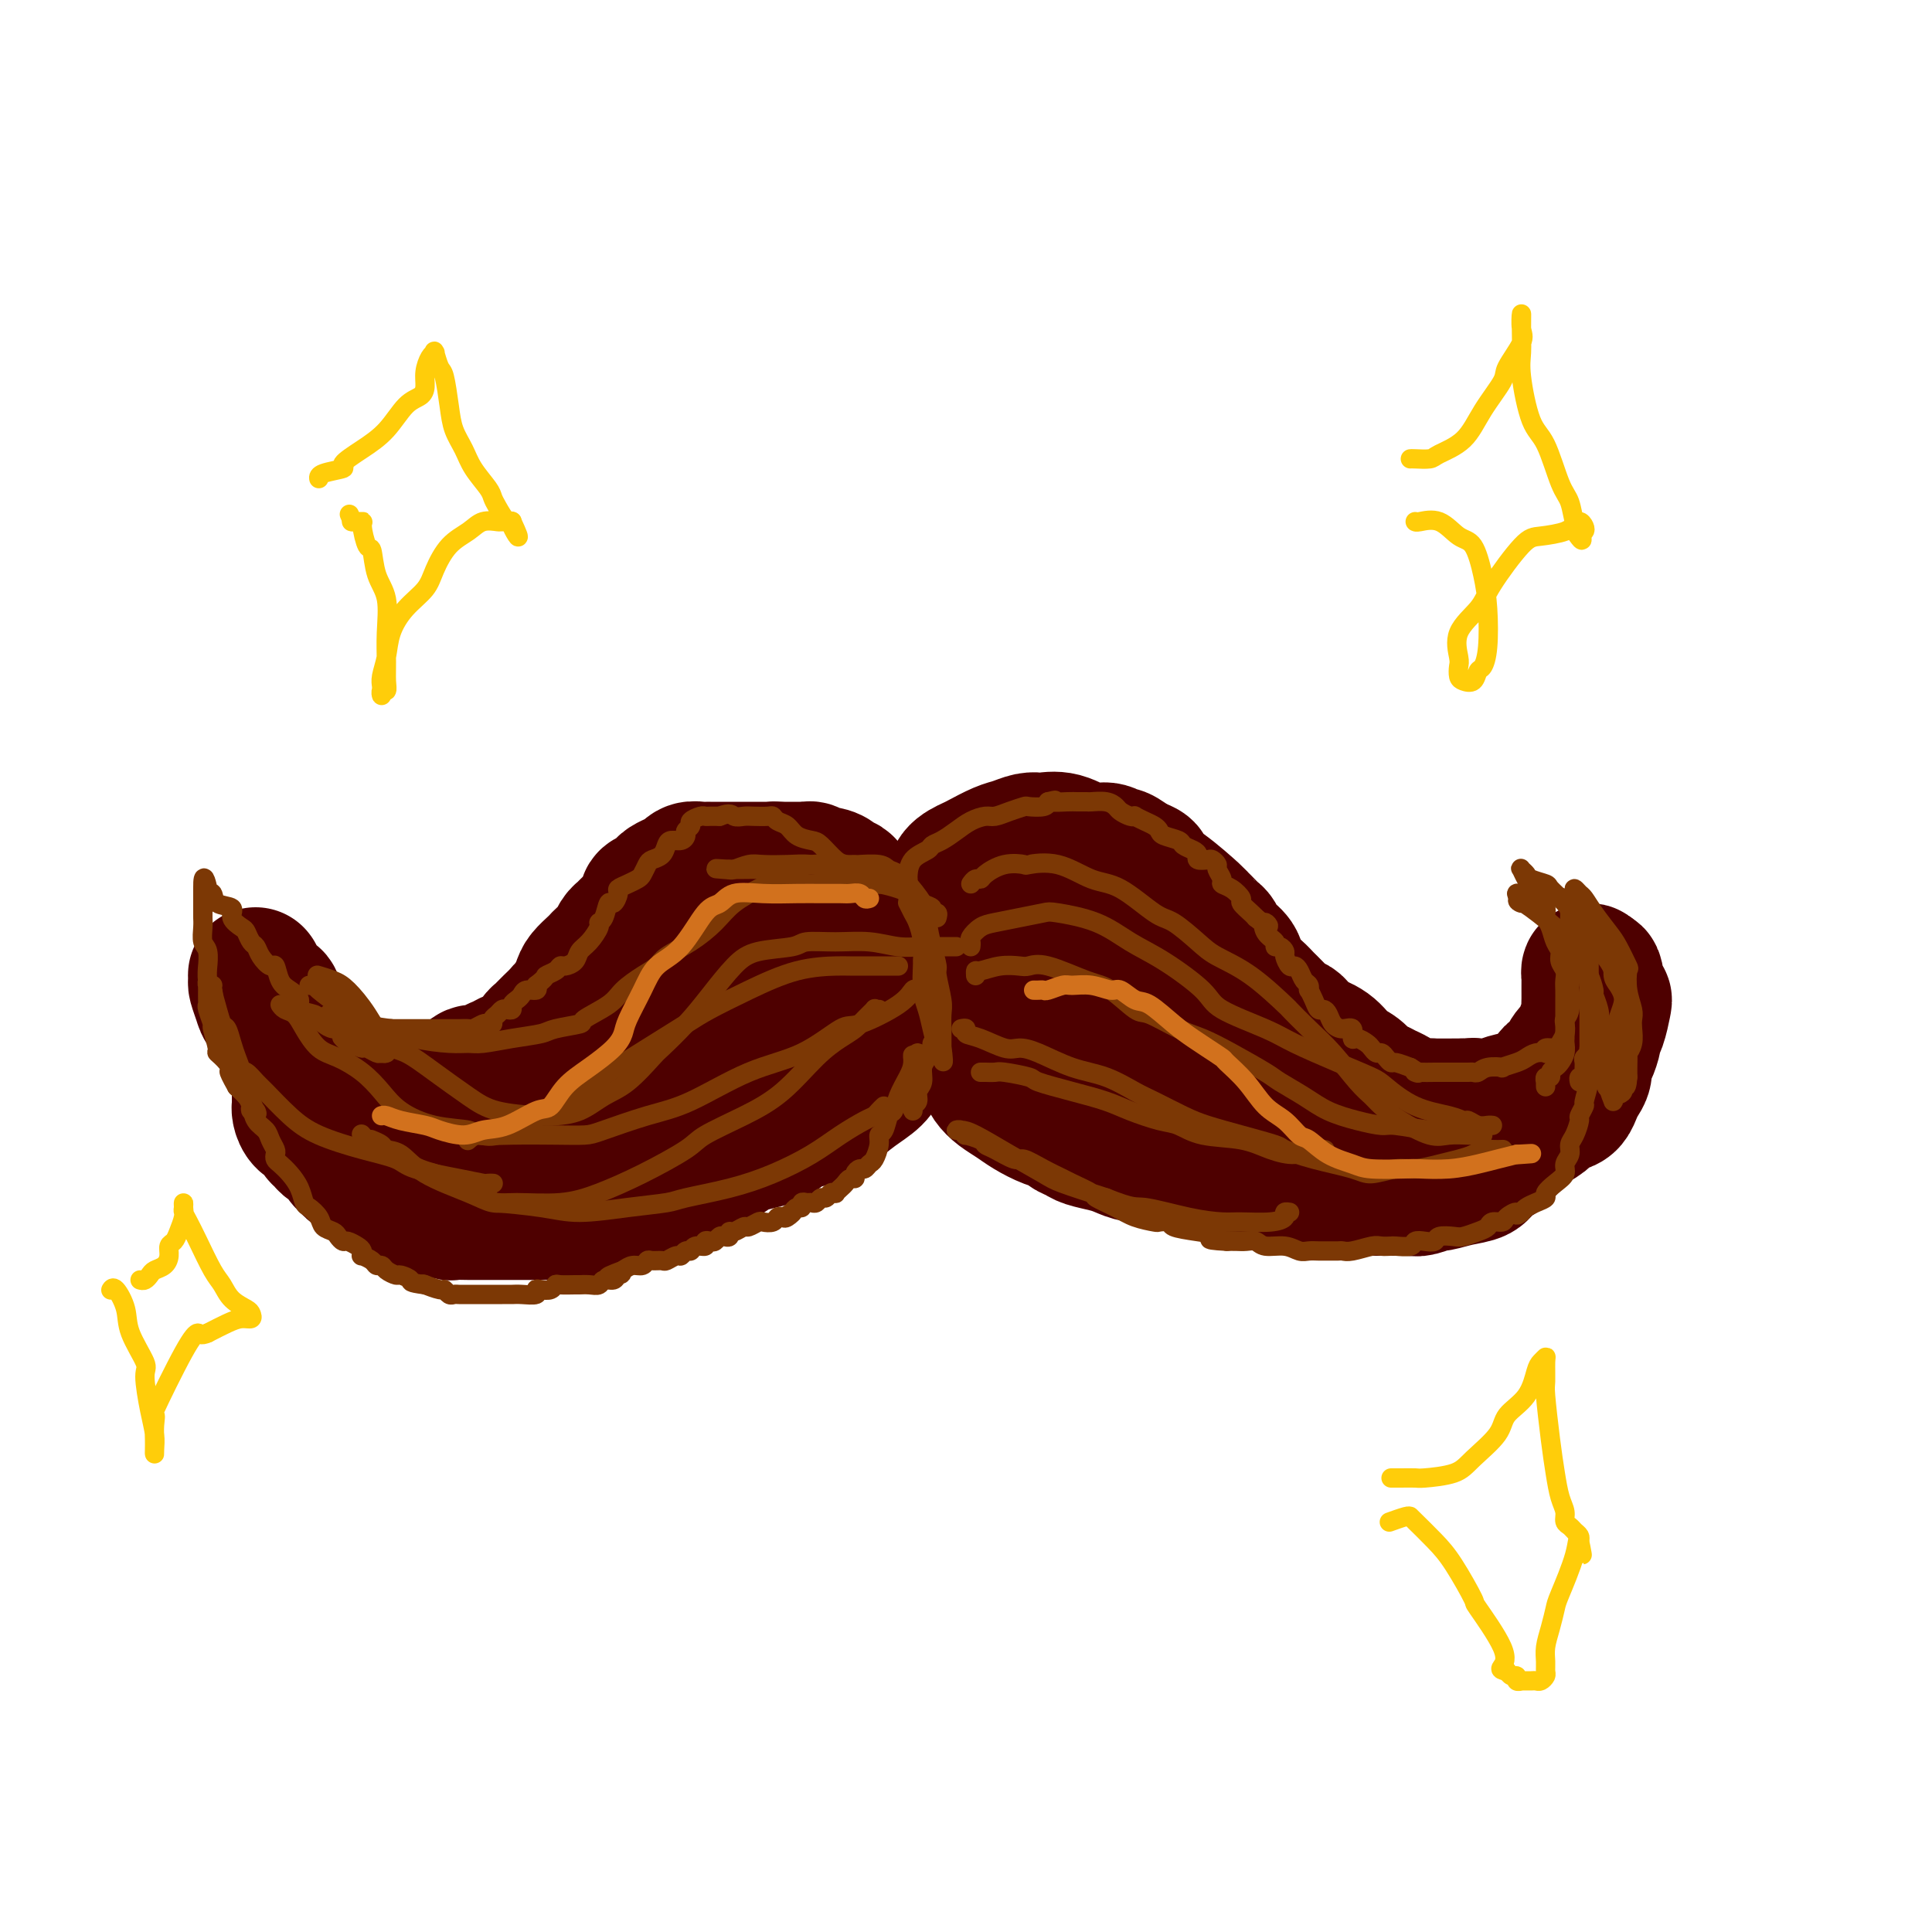 <svg viewBox='0 0 400 400' version='1.1' xmlns='http://www.w3.org/2000/svg' xmlns:xlink='http://www.w3.org/1999/xlink'><g fill='none' stroke='#4E0000' stroke-width='28' stroke-linecap='round' stroke-linejoin='round'><path d='M195,203c0.059,-0.032 0.118,-0.064 0,0c-0.118,0.064 -0.414,0.224 -1,0c-0.586,-0.224 -1.464,-0.833 -2,-1c-0.536,-0.167 -0.732,0.109 -1,0c-0.268,-0.109 -0.608,-0.602 -1,-1c-0.392,-0.398 -0.834,-0.701 -1,-1c-0.166,-0.299 -0.054,-0.595 0,-1c0.054,-0.405 0.051,-0.918 0,-1c-0.051,-0.082 -0.151,0.267 0,0c0.151,-0.267 0.554,-1.149 1,-2c0.446,-0.851 0.936,-1.669 1,-2c0.064,-0.331 -0.297,-0.175 0,-1c0.297,-0.825 1.253,-2.631 2,-4c0.747,-1.369 1.286,-2.302 2,-3c0.714,-0.698 1.601,-1.160 2,-2c0.399,-0.840 0.308,-2.056 1,-3c0.692,-0.944 2.167,-1.616 3,-2c0.833,-0.384 1.026,-0.481 2,-1c0.974,-0.519 2.731,-1.459 4,-2c1.269,-0.541 2.050,-0.683 3,-1c0.950,-0.317 2.070,-0.809 3,-1c0.930,-0.191 1.670,-0.080 2,0c0.330,0.080 0.249,0.131 1,0c0.751,-0.131 2.332,-0.443 4,0c1.668,0.443 3.422,1.641 5,2c1.578,0.359 2.980,-0.120 4,0c1.020,0.120 1.659,0.840 2,1c0.341,0.160 0.383,-0.240 1,0c0.617,0.240 1.808,1.120 3,2'/><path d='M235,179c3.707,1.122 1.976,1.427 2,2c0.024,0.573 1.803,1.414 4,3c2.197,1.586 4.812,3.915 6,5c1.188,1.085 0.949,0.924 1,1c0.051,0.076 0.394,0.387 1,1c0.606,0.613 1.476,1.529 2,2c0.524,0.471 0.702,0.499 1,1c0.298,0.501 0.717,1.475 1,2c0.283,0.525 0.432,0.602 1,1c0.568,0.398 1.556,1.118 2,2c0.444,0.882 0.345,1.928 1,3c0.655,1.072 2.063,2.171 3,3c0.937,0.829 1.403,1.388 2,2c0.597,0.612 1.327,1.277 2,2c0.673,0.723 1.291,1.502 2,2c0.709,0.498 1.509,0.713 2,1c0.491,0.287 0.672,0.647 1,1c0.328,0.353 0.801,0.699 1,1c0.199,0.301 0.122,0.557 1,1c0.878,0.443 2.710,1.074 4,2c1.290,0.926 2.037,2.146 3,3c0.963,0.854 2.143,1.341 3,2c0.857,0.659 1.390,1.491 2,2c0.610,0.509 1.295,0.697 2,1c0.705,0.303 1.429,0.722 2,1c0.571,0.278 0.989,0.414 2,1c1.011,0.586 2.613,1.621 4,2c1.387,0.379 2.557,0.102 3,0c0.443,-0.102 0.158,-0.027 1,0c0.842,0.027 2.812,0.008 4,0c1.188,-0.008 1.594,-0.004 2,0'/><path d='M303,229c3.526,0.777 2.339,0.220 2,0c-0.339,-0.220 0.168,-0.103 1,0c0.832,0.103 1.988,0.193 3,0c1.012,-0.193 1.881,-0.667 3,-1c1.119,-0.333 2.490,-0.523 4,-1c1.510,-0.477 3.160,-1.240 4,-2c0.840,-0.760 0.869,-1.517 1,-2c0.131,-0.483 0.364,-0.693 1,-1c0.636,-0.307 1.676,-0.712 2,-1c0.324,-0.288 -0.067,-0.460 0,-1c0.067,-0.540 0.593,-1.450 1,-2c0.407,-0.550 0.697,-0.742 1,-1c0.303,-0.258 0.621,-0.583 1,-1c0.379,-0.417 0.820,-0.927 1,-1c0.180,-0.073 0.101,0.290 0,0c-0.101,-0.290 -0.223,-1.234 0,-2c0.223,-0.766 0.792,-1.356 1,-2c0.208,-0.644 0.056,-1.343 0,-2c-0.056,-0.657 -0.015,-1.271 0,-2c0.015,-0.729 0.003,-1.573 0,-2c-0.003,-0.427 0.002,-0.438 0,-1c-0.002,-0.562 -0.011,-1.677 0,-2c0.011,-0.323 0.041,0.144 0,0c-0.041,-0.144 -0.155,-0.898 0,-1c0.155,-0.102 0.577,0.449 1,1'/><path d='M330,202c0.478,-1.165 0.674,2.423 1,4c0.326,1.577 0.782,1.142 1,1c0.218,-0.142 0.199,0.010 0,1c-0.199,0.990 -0.579,2.817 -1,4c-0.421,1.183 -0.882,1.720 -1,2c-0.118,0.280 0.109,0.302 0,1c-0.109,0.698 -0.554,2.074 -1,3c-0.446,0.926 -0.893,1.404 -1,2c-0.107,0.596 0.125,1.311 0,2c-0.125,0.689 -0.606,1.351 -1,2c-0.394,0.649 -0.702,1.286 -1,2c-0.298,0.714 -0.587,1.505 -1,2c-0.413,0.495 -0.950,0.695 -2,1c-1.050,0.305 -2.612,0.714 -3,1c-0.388,0.286 0.399,0.448 0,1c-0.399,0.552 -1.985,1.495 -3,2c-1.015,0.505 -1.459,0.572 -2,1c-0.541,0.428 -1.179,1.218 -2,2c-0.821,0.782 -1.825,1.557 -2,2c-0.175,0.443 0.478,0.553 0,1c-0.478,0.447 -2.087,1.229 -3,2c-0.913,0.771 -1.131,1.531 -2,2c-0.869,0.469 -2.391,0.648 -4,1c-1.609,0.352 -3.306,0.879 -4,1c-0.694,0.121 -0.387,-0.164 -1,0c-0.613,0.164 -2.148,0.776 -3,1c-0.852,0.224 -1.022,0.060 -2,0c-0.978,-0.060 -2.763,-0.016 -4,0c-1.237,0.016 -1.925,0.005 -3,0c-1.075,-0.005 -2.538,-0.002 -4,0'/><path d='M281,246c-4.402,0.468 -2.907,0.137 -3,0c-0.093,-0.137 -1.774,-0.079 -3,0c-1.226,0.079 -1.996,0.180 -4,0c-2.004,-0.180 -5.240,-0.641 -7,-1c-1.760,-0.359 -2.042,-0.617 -3,-1c-0.958,-0.383 -2.591,-0.890 -4,-1c-1.409,-0.110 -2.593,0.178 -4,0c-1.407,-0.178 -3.037,-0.822 -4,-1c-0.963,-0.178 -1.258,0.111 -2,0c-0.742,-0.111 -1.931,-0.621 -3,-1c-1.069,-0.379 -2.017,-0.626 -3,-1c-0.983,-0.374 -2.000,-0.874 -3,-1c-1.000,-0.126 -1.983,0.121 -3,0c-1.017,-0.121 -2.069,-0.610 -3,-1c-0.931,-0.390 -1.739,-0.682 -3,-1c-1.261,-0.318 -2.973,-0.662 -4,-1c-1.027,-0.338 -1.370,-0.671 -2,-1c-0.630,-0.329 -1.547,-0.654 -2,-1c-0.453,-0.346 -0.443,-0.711 -1,-1c-0.557,-0.289 -1.683,-0.500 -3,-1c-1.317,-0.500 -2.825,-1.288 -4,-2c-1.175,-0.712 -2.017,-1.346 -3,-2c-0.983,-0.654 -2.109,-1.326 -3,-2c-0.891,-0.674 -1.548,-1.349 -2,-2c-0.452,-0.651 -0.699,-1.276 -1,-2c-0.301,-0.724 -0.655,-1.545 -1,-2c-0.345,-0.455 -0.680,-0.545 -1,-1c-0.320,-0.455 -0.625,-1.276 -1,-2c-0.375,-0.724 -0.822,-1.350 -1,-2c-0.178,-0.650 -0.089,-1.325 0,-2'/><path d='M200,213c-1.082,-2.351 -0.287,-1.728 0,-2c0.287,-0.272 0.066,-1.438 0,-2c-0.066,-0.562 0.024,-0.519 0,-1c-0.024,-0.481 -0.162,-1.487 0,-2c0.162,-0.513 0.624,-0.534 1,-1c0.376,-0.466 0.667,-1.379 1,-2c0.333,-0.621 0.707,-0.951 1,-1c0.293,-0.049 0.505,0.184 1,0c0.495,-0.184 1.272,-0.783 2,-1c0.728,-0.217 1.407,-0.052 2,0c0.593,0.052 1.100,-0.009 2,0c0.900,0.009 2.194,0.088 3,0c0.806,-0.088 1.125,-0.343 2,0c0.875,0.343 2.305,1.285 3,2c0.695,0.715 0.655,1.203 2,2c1.345,0.797 4.076,1.903 6,3c1.924,1.097 3.040,2.184 4,3c0.960,0.816 1.764,1.359 3,2c1.236,0.641 2.905,1.379 4,2c1.095,0.621 1.616,1.126 3,2c1.384,0.874 3.631,2.118 5,3c1.369,0.882 1.860,1.402 3,2c1.140,0.598 2.929,1.275 4,2c1.071,0.725 1.424,1.500 2,2c0.576,0.500 1.377,0.726 2,1c0.623,0.274 1.070,0.594 2,1c0.930,0.406 2.343,0.896 3,1c0.657,0.104 0.558,-0.178 1,0c0.442,0.178 1.427,0.817 2,1c0.573,0.183 0.735,-0.091 1,0c0.265,0.091 0.632,0.545 1,1'/><path d='M266,231c8.123,4.646 1.931,1.259 0,0c-1.931,-1.259 0.400,-0.392 1,0c0.600,0.392 -0.530,0.308 -1,0c-0.470,-0.308 -0.279,-0.841 0,-1c0.279,-0.159 0.648,0.057 0,0c-0.648,-0.057 -2.311,-0.385 -4,-1c-1.689,-0.615 -3.402,-1.516 -4,-2c-0.598,-0.484 -0.080,-0.549 -1,-1c-0.920,-0.451 -3.277,-1.287 -5,-2c-1.723,-0.713 -2.810,-1.303 -4,-2c-1.190,-0.697 -2.481,-1.500 -4,-2c-1.519,-0.500 -3.265,-0.697 -4,-1c-0.735,-0.303 -0.457,-0.711 -1,-1c-0.543,-0.289 -1.907,-0.459 -3,-1c-1.093,-0.541 -1.917,-1.453 -3,-2c-1.083,-0.547 -2.427,-0.729 -3,-1c-0.573,-0.271 -0.377,-0.632 -1,-1c-0.623,-0.368 -2.065,-0.743 -3,-1c-0.935,-0.257 -1.363,-0.398 -2,-1c-0.637,-0.602 -1.484,-1.667 -2,-2c-0.516,-0.333 -0.702,0.065 -1,0c-0.298,-0.065 -0.708,-0.595 -1,-1c-0.292,-0.405 -0.464,-0.686 -1,-1c-0.536,-0.314 -1.435,-0.663 -2,-1c-0.565,-0.337 -0.795,-0.664 -1,-1c-0.205,-0.336 -0.384,-0.681 -1,-1c-0.616,-0.319 -1.670,-0.611 -2,-1c-0.330,-0.389 0.065,-0.874 0,-1c-0.065,-0.126 -0.590,0.107 -1,0c-0.410,-0.107 -0.705,-0.553 -1,-1'/><path d='M211,201c-8.692,-4.641 -2.920,-1.244 -1,0c1.920,1.244 -0.010,0.334 -1,0c-0.990,-0.334 -1.038,-0.090 -1,0c0.038,0.090 0.164,0.028 0,0c-0.164,-0.028 -0.618,-0.022 -1,0c-0.382,0.022 -0.694,0.058 -1,0c-0.306,-0.058 -0.607,-0.212 -1,0c-0.393,0.212 -0.879,0.789 -1,1c-0.121,0.211 0.121,0.057 0,0c-0.121,-0.057 -0.606,-0.015 -1,0c-0.394,0.015 -0.697,0.004 -1,0c-0.303,-0.004 -0.606,-0.001 -1,0c-0.394,0.001 -0.879,0.000 -1,0c-0.121,-0.000 0.122,-0.000 0,0c-0.122,0.000 -0.610,0.000 -1,0c-0.390,-0.000 -0.682,-0.000 -1,0c-0.318,0.000 -0.663,0.000 -1,0c-0.337,-0.000 -0.668,-0.000 -1,0c-0.332,0.000 -0.666,0.000 -1,0'/><path d='M195,202c-2.432,-0.085 -0.511,-0.797 0,-1c0.511,-0.203 -0.389,0.103 -1,0c-0.611,-0.103 -0.934,-0.615 -1,-1c-0.066,-0.385 0.124,-0.642 0,-1c-0.124,-0.358 -0.563,-0.817 -1,-1c-0.437,-0.183 -0.872,-0.091 -1,0c-0.128,0.091 0.050,0.179 0,0c-0.050,-0.179 -0.329,-0.626 -1,-1c-0.671,-0.374 -1.735,-0.674 -2,-1c-0.265,-0.326 0.267,-0.679 0,-1c-0.267,-0.321 -1.333,-0.610 -2,-1c-0.667,-0.390 -0.933,-0.881 -1,-1c-0.067,-0.119 0.066,0.136 0,0c-0.066,-0.136 -0.333,-0.661 -1,-1c-0.667,-0.339 -1.736,-0.490 -2,-1c-0.264,-0.510 0.276,-1.378 0,-2c-0.276,-0.622 -1.368,-0.997 -2,-1c-0.632,-0.003 -0.804,0.368 -1,0c-0.196,-0.368 -0.415,-1.474 -1,-2c-0.585,-0.526 -1.536,-0.471 -2,-1c-0.464,-0.529 -0.443,-1.643 -1,-2c-0.557,-0.357 -1.693,0.044 -2,0c-0.307,-0.044 0.215,-0.534 0,-1c-0.215,-0.466 -1.167,-0.910 -2,-1c-0.833,-0.090 -1.546,0.172 -2,0c-0.454,-0.172 -0.649,-0.778 -1,-1c-0.351,-0.222 -0.859,-0.059 -1,0c-0.141,0.059 0.086,0.016 0,0c-0.086,-0.016 -0.485,-0.004 -1,0c-0.515,0.004 -1.147,0.001 -2,0c-0.853,-0.001 -1.926,-0.001 -3,0'/><path d='M161,180c-1.730,-0.155 -1.055,-0.041 -1,0c0.055,0.041 -0.509,0.011 -2,0c-1.491,-0.011 -3.909,-0.003 -5,0c-1.091,0.003 -0.856,0.001 -1,0c-0.144,-0.001 -0.669,-0.000 -1,0c-0.331,0.000 -0.469,0.000 -1,0c-0.531,-0.000 -1.455,-0.001 -2,0c-0.545,0.001 -0.710,0.004 -1,0c-0.290,-0.004 -0.703,-0.016 -1,0c-0.297,0.016 -0.478,0.060 -1,0c-0.522,-0.060 -1.386,-0.223 -2,0c-0.614,0.223 -0.977,0.833 -1,1c-0.023,0.167 0.293,-0.110 0,0c-0.293,0.110 -1.197,0.607 -2,1c-0.803,0.393 -1.507,0.682 -2,1c-0.493,0.318 -0.775,0.666 -1,1c-0.225,0.334 -0.391,0.655 -1,1c-0.609,0.345 -1.659,0.713 -2,1c-0.341,0.287 0.029,0.493 0,1c-0.029,0.507 -0.456,1.315 -1,2c-0.544,0.685 -1.206,1.247 -2,2c-0.794,0.753 -1.722,1.697 -2,2c-0.278,0.303 0.094,-0.035 0,0c-0.094,0.035 -0.654,0.442 -1,1c-0.346,0.558 -0.478,1.266 -1,2c-0.522,0.734 -1.435,1.494 -2,2c-0.565,0.506 -0.781,0.757 -1,1c-0.219,0.243 -0.440,0.477 -1,1c-0.560,0.523 -1.458,1.333 -2,2c-0.542,0.667 -0.726,1.191 -1,2c-0.274,0.809 -0.637,1.905 -1,3'/><path d='M119,207c-2.742,3.670 -2.097,2.346 -2,2c0.097,-0.346 -0.355,0.288 -1,1c-0.645,0.712 -1.483,1.504 -2,2c-0.517,0.496 -0.714,0.696 -1,1c-0.286,0.304 -0.661,0.711 -1,1c-0.339,0.289 -0.643,0.459 -1,1c-0.357,0.541 -0.768,1.454 -1,2c-0.232,0.546 -0.283,0.725 -1,1c-0.717,0.275 -2.098,0.647 -3,1c-0.902,0.353 -1.326,0.686 -2,1c-0.674,0.314 -1.598,0.609 -2,1c-0.402,0.391 -0.283,0.878 -1,1c-0.717,0.122 -2.270,-0.121 -3,0c-0.730,0.121 -0.637,0.606 -1,1c-0.363,0.394 -1.180,0.698 -2,1c-0.820,0.302 -1.641,0.603 -2,1c-0.359,0.397 -0.256,0.891 -1,1c-0.744,0.109 -2.336,-0.166 -3,0c-0.664,0.166 -0.400,0.772 -1,1c-0.600,0.228 -2.065,0.076 -3,0c-0.935,-0.076 -1.339,-0.076 -2,0c-0.661,0.076 -1.580,0.228 -2,0c-0.420,-0.228 -0.340,-0.836 -1,-1c-0.660,-0.164 -2.059,0.114 -3,0c-0.941,-0.114 -1.426,-0.622 -2,-1c-0.574,-0.378 -1.239,-0.626 -2,-1c-0.761,-0.374 -1.618,-0.874 -2,-1c-0.382,-0.126 -0.288,0.121 -1,0c-0.712,-0.121 -2.230,-0.609 -3,-1c-0.770,-0.391 -0.791,-0.683 -1,-1c-0.209,-0.317 -0.604,-0.658 -1,-1'/><path d='M65,220c-2.868,-1.086 -2.036,-0.302 -2,0c0.036,0.302 -0.722,0.122 -1,0c-0.278,-0.122 -0.074,-0.187 0,0c0.074,0.187 0.020,0.627 0,1c-0.020,0.373 -0.005,0.680 0,1c0.005,0.320 0.001,0.654 0,1c-0.001,0.346 -0.000,0.705 0,1c0.000,0.295 -0.000,0.526 0,1c0.000,0.474 0.002,1.192 0,2c-0.002,0.808 -0.008,1.708 0,2c0.008,0.292 0.031,-0.024 0,0c-0.031,0.024 -0.114,0.388 0,1c0.114,0.612 0.426,1.473 1,2c0.574,0.527 1.410,0.719 2,1c0.590,0.281 0.935,0.652 1,1c0.065,0.348 -0.152,0.674 0,1c0.152,0.326 0.671,0.650 1,1c0.329,0.350 0.468,0.724 1,1c0.532,0.276 1.456,0.454 2,1c0.544,0.546 0.707,1.459 1,2c0.293,0.541 0.716,0.709 1,1c0.284,0.291 0.428,0.704 1,1c0.572,0.296 1.571,0.474 2,1c0.429,0.526 0.289,1.399 1,2c0.711,0.601 2.273,0.931 3,1c0.727,0.069 0.617,-0.122 1,0c0.383,0.122 1.257,0.559 2,1c0.743,0.441 1.354,0.888 2,1c0.646,0.112 1.327,-0.111 2,0c0.673,0.111 1.336,0.555 2,1'/><path d='M88,249c2.401,1.480 0.403,1.181 0,1c-0.403,-0.181 0.788,-0.245 2,0c1.212,0.245 2.446,0.798 3,1c0.554,0.202 0.428,0.054 1,0c0.572,-0.054 1.843,-0.015 3,0c1.157,0.015 2.199,0.004 3,0c0.801,-0.004 1.359,-0.001 2,0c0.641,0.001 1.364,0.000 2,0c0.636,-0.000 1.185,-0.000 2,0c0.815,0.000 1.898,-0.000 3,0c1.102,0.000 2.224,0.001 3,0c0.776,-0.001 1.205,-0.003 2,0c0.795,0.003 1.957,0.012 3,0c1.043,-0.012 1.968,-0.046 3,0c1.032,0.046 2.170,0.172 3,0c0.830,-0.172 1.352,-0.641 2,-1c0.648,-0.359 1.421,-0.607 2,-1c0.579,-0.393 0.965,-0.930 2,-1c1.035,-0.070 2.719,0.328 4,0c1.281,-0.328 2.160,-1.382 3,-2c0.840,-0.618 1.643,-0.799 2,-1c0.357,-0.201 0.268,-0.421 1,-1c0.732,-0.579 2.284,-1.517 3,-2c0.716,-0.483 0.596,-0.509 1,-1c0.404,-0.491 1.334,-1.445 2,-2c0.666,-0.555 1.070,-0.711 2,-1c0.930,-0.289 2.387,-0.710 3,-1c0.613,-0.290 0.381,-0.449 1,-1c0.619,-0.551 2.090,-1.495 3,-2c0.910,-0.505 1.260,-0.573 2,-1c0.740,-0.427 1.870,-1.214 3,-2'/><path d='M159,231c6.024,-3.483 3.083,-2.192 2,-2c-1.083,0.192 -0.308,-0.716 1,-2c1.308,-1.284 3.148,-2.945 4,-4c0.852,-1.055 0.715,-1.505 1,-2c0.285,-0.495 0.994,-1.037 2,-2c1.006,-0.963 2.311,-2.348 3,-3c0.689,-0.652 0.763,-0.570 1,-1c0.237,-0.430 0.638,-1.371 1,-2c0.362,-0.629 0.685,-0.946 1,-2c0.315,-1.054 0.620,-2.844 1,-4c0.380,-1.156 0.834,-1.679 1,-2c0.166,-0.321 0.044,-0.439 0,-1c-0.044,-0.561 -0.011,-1.565 0,-2c0.011,-0.435 0.000,-0.302 0,-1c-0.000,-0.698 0.011,-2.228 0,-3c-0.011,-0.772 -0.044,-0.785 0,-1c0.044,-0.215 0.164,-0.632 0,-1c-0.164,-0.368 -0.611,-0.688 -1,-1c-0.389,-0.312 -0.721,-0.617 -1,-1c-0.279,-0.383 -0.504,-0.842 -1,-1c-0.496,-0.158 -1.264,-0.013 -2,0c-0.736,0.013 -1.442,-0.106 -2,0c-0.558,0.106 -0.968,0.436 -2,1c-1.032,0.564 -2.687,1.363 -4,2c-1.313,0.637 -2.286,1.112 -4,2c-1.714,0.888 -4.169,2.191 -6,4c-1.831,1.809 -3.038,4.126 -4,5c-0.962,0.874 -1.681,0.307 -3,1c-1.319,0.693 -3.240,2.648 -5,4c-1.760,1.352 -3.360,2.101 -5,3c-1.640,0.899 -3.320,1.950 -5,3'/><path d='M132,218c-5.710,3.455 -5.986,2.093 -6,2c-0.014,-0.093 0.235,1.085 -2,2c-2.235,0.915 -6.954,1.569 -9,2c-2.046,0.431 -1.418,0.641 -2,1c-0.582,0.359 -2.373,0.867 -4,1c-1.627,0.133 -3.091,-0.108 -4,0c-0.909,0.108 -1.262,0.566 -2,1c-0.738,0.434 -1.859,0.846 -3,1c-1.141,0.154 -2.301,0.052 -3,0c-0.699,-0.052 -0.938,-0.054 -1,0c-0.062,0.054 0.054,0.164 1,0c0.946,-0.164 2.722,-0.603 5,-1c2.278,-0.397 5.059,-0.752 7,-1c1.941,-0.248 3.044,-0.389 5,-1c1.956,-0.611 4.766,-1.692 8,-3c3.234,-1.308 6.891,-2.844 10,-4c3.109,-1.156 5.670,-1.932 8,-3c2.330,-1.068 4.430,-2.428 7,-4c2.570,-1.572 5.610,-3.356 7,-4c1.390,-0.644 1.129,-0.147 2,-1c0.871,-0.853 2.873,-3.055 4,-4c1.127,-0.945 1.377,-0.635 2,-1c0.623,-0.365 1.617,-1.407 2,-2c0.383,-0.593 0.154,-0.736 0,-1c-0.154,-0.264 -0.234,-0.648 0,-1c0.234,-0.352 0.781,-0.672 1,-1c0.219,-0.328 0.109,-0.664 0,-1'/><path d='M165,195c3.804,-3.255 0.813,-1.393 0,-1c-0.813,0.393 0.553,-0.684 1,-1c0.447,-0.316 -0.024,0.129 0,0c0.024,-0.129 0.542,-0.833 1,-1c0.458,-0.167 0.855,0.203 1,0c0.145,-0.203 0.039,-0.978 0,-1c-0.039,-0.022 -0.011,0.708 0,1c0.011,0.292 0.006,0.146 0,0'/><path d='M151,218c-0.327,0.009 -0.653,0.019 -1,0c-0.347,-0.019 -0.714,-0.066 -1,0c-0.286,0.066 -0.492,0.245 -1,1c-0.508,0.755 -1.319,2.087 -2,3c-0.681,0.913 -1.232,1.407 -2,2c-0.768,0.593 -1.751,1.283 -3,2c-1.249,0.717 -2.763,1.459 -4,2c-1.237,0.541 -2.197,0.881 -3,1c-0.803,0.119 -1.449,0.018 -2,0c-0.551,-0.018 -1.007,0.048 -2,0c-0.993,-0.048 -2.522,-0.209 -4,0c-1.478,0.209 -2.903,0.788 -4,1c-1.097,0.212 -1.865,0.057 -3,0c-1.135,-0.057 -2.637,-0.015 -4,0c-1.363,0.015 -2.586,0.004 -3,0c-0.414,-0.004 -0.017,-0.001 -1,0c-0.983,0.001 -3.344,0.001 -5,0c-1.656,-0.001 -2.607,-0.004 -4,0c-1.393,0.004 -3.229,0.015 -4,0c-0.771,-0.015 -0.477,-0.057 -1,0c-0.523,0.057 -1.865,0.212 -3,0c-1.135,-0.212 -2.065,-0.792 -3,-1c-0.935,-0.208 -1.874,-0.045 -3,0c-1.126,0.045 -2.437,-0.030 -4,0c-1.563,0.030 -3.377,0.163 -4,0c-0.623,-0.163 -0.054,-0.622 0,-1c0.054,-0.378 -0.405,-0.676 -1,-1c-0.595,-0.324 -1.324,-0.674 -2,-1c-0.676,-0.326 -1.297,-0.626 -2,-1c-0.703,-0.374 -1.486,-0.821 -2,-1c-0.514,-0.179 -0.757,-0.089 -1,0'/><path d='M72,224c-1.615,-1.138 -1.651,-1.484 -2,-2c-0.349,-0.516 -1.010,-1.203 -2,-2c-0.990,-0.797 -2.311,-1.704 -3,-2c-0.689,-0.296 -0.748,0.019 -1,0c-0.252,-0.019 -0.697,-0.372 -1,-1c-0.303,-0.628 -0.463,-1.530 -1,-2c-0.537,-0.470 -1.451,-0.506 -2,-1c-0.549,-0.494 -0.735,-1.446 -1,-2c-0.265,-0.554 -0.610,-0.712 -1,-1c-0.390,-0.288 -0.826,-0.707 -1,-1c-0.174,-0.293 -0.088,-0.458 0,-1c0.088,-0.542 0.177,-1.459 0,-2c-0.177,-0.541 -0.622,-0.705 -1,-1c-0.378,-0.295 -0.690,-0.721 -1,-1c-0.310,-0.279 -0.619,-0.411 -1,-1c-0.381,-0.589 -0.835,-1.635 -1,-2c-0.165,-0.365 -0.041,-0.050 0,0c0.041,0.050 -0.002,-0.167 0,0c0.002,0.167 0.047,0.716 0,1c-0.047,0.284 -0.186,0.303 0,1c0.186,0.697 0.698,2.074 1,3c0.302,0.926 0.396,1.403 1,2c0.604,0.597 1.719,1.315 2,2c0.281,0.685 -0.270,1.338 0,2c0.270,0.662 1.363,1.332 2,2c0.637,0.668 0.819,1.334 1,2'/><path d='M60,217c1.520,2.903 1.821,2.660 2,3c0.179,0.340 0.237,1.262 1,2c0.763,0.738 2.231,1.294 3,2c0.769,0.706 0.839,1.564 1,2c0.161,0.436 0.413,0.450 1,1c0.587,0.550 1.507,1.635 2,2c0.493,0.365 0.557,0.011 1,0c0.443,-0.011 1.266,0.322 2,1c0.734,0.678 1.380,1.701 2,2c0.620,0.299 1.216,-0.126 2,0c0.784,0.126 1.756,0.804 3,1c1.244,0.196 2.758,-0.088 4,0c1.242,0.088 2.211,0.550 3,1c0.789,0.450 1.397,0.890 2,1c0.603,0.110 1.202,-0.110 2,0c0.798,0.110 1.796,0.551 3,1c1.204,0.449 2.615,0.905 4,1c1.385,0.095 2.744,-0.170 4,0c1.256,0.170 2.410,0.774 3,1c0.590,0.226 0.618,0.075 1,0c0.382,-0.075 1.119,-0.075 2,0c0.881,0.075 1.906,0.226 3,0c1.094,-0.226 2.257,-0.829 4,-1c1.743,-0.171 4.066,0.090 5,0c0.934,-0.090 0.481,-0.531 1,-1c0.519,-0.469 2.012,-0.965 3,-1c0.988,-0.035 1.472,0.391 2,0c0.528,-0.391 1.100,-1.600 2,-2c0.900,-0.400 2.127,0.008 3,0c0.873,-0.008 1.392,-0.431 2,-1c0.608,-0.569 1.304,-1.285 2,-2'/><path d='M135,230c2.847,-1.173 2.464,-0.605 3,-1c0.536,-0.395 1.990,-1.754 3,-3c1.010,-1.246 1.575,-2.379 2,-3c0.425,-0.621 0.710,-0.730 1,-1c0.290,-0.270 0.587,-0.702 1,-1c0.413,-0.298 0.943,-0.461 2,-1c1.057,-0.539 2.640,-1.454 4,-2c1.360,-0.546 2.495,-0.723 3,-1c0.505,-0.277 0.379,-0.655 1,-1c0.621,-0.345 1.988,-0.656 3,-1c1.012,-0.344 1.670,-0.722 2,-1c0.330,-0.278 0.333,-0.456 1,-1c0.667,-0.544 1.999,-1.454 3,-2c1.001,-0.546 1.670,-0.727 2,-1c0.330,-0.273 0.321,-0.638 1,-1c0.679,-0.362 2.048,-0.722 3,-1c0.952,-0.278 1.488,-0.473 2,-1c0.512,-0.527 1.001,-1.385 2,-2c0.999,-0.615 2.508,-0.986 3,-1c0.492,-0.014 -0.033,0.328 0,0c0.033,-0.328 0.623,-1.327 1,-2c0.377,-0.673 0.540,-1.021 1,-1c0.460,0.021 1.215,0.409 2,0c0.785,-0.409 1.600,-1.616 2,-2c0.400,-0.384 0.387,0.056 1,0c0.613,-0.056 1.853,-0.607 3,-1c1.147,-0.393 2.202,-0.627 3,-1c0.798,-0.373 1.337,-0.883 2,-1c0.663,-0.117 1.448,0.161 2,0c0.552,-0.161 0.872,-0.760 1,-1c0.128,-0.240 0.064,-0.120 0,0'/><path d='M195,195c2.593,-0.868 1.075,-0.037 1,0c-0.075,0.037 1.293,-0.721 2,-1c0.707,-0.279 0.752,-0.078 1,0c0.248,0.078 0.700,0.035 1,0c0.300,-0.035 0.447,-0.062 1,0c0.553,0.062 1.511,0.213 2,0c0.489,-0.213 0.509,-0.789 1,-1c0.491,-0.211 1.453,-0.057 2,0c0.547,0.057 0.679,0.018 1,0c0.321,-0.018 0.833,-0.016 1,0c0.167,0.016 -0.010,0.045 0,0c0.010,-0.045 0.206,-0.164 0,0c-0.206,0.164 -0.813,0.611 -1,1c-0.187,0.389 0.046,0.721 0,1c-0.046,0.279 -0.369,0.506 -1,1c-0.631,0.494 -1.568,1.254 -2,2c-0.432,0.746 -0.359,1.476 -1,2c-0.641,0.524 -1.997,0.841 -3,2c-1.003,1.159 -1.655,3.158 -2,4c-0.345,0.842 -0.384,0.526 -1,1c-0.616,0.474 -1.808,1.737 -3,3'/><path d='M194,210c-2.539,2.992 -2.385,1.974 -3,2c-0.615,0.026 -1.998,1.098 -3,2c-1.002,0.902 -1.625,1.633 -2,2c-0.375,0.367 -0.504,0.369 -1,1c-0.496,0.631 -1.360,1.890 -2,3c-0.640,1.110 -1.057,2.069 -2,3c-0.943,0.931 -2.412,1.832 -4,3c-1.588,1.168 -3.296,2.602 -4,3c-0.704,0.398 -0.405,-0.240 -1,0c-0.595,0.240 -2.083,1.360 -3,2c-0.917,0.640 -1.263,0.801 -2,1c-0.737,0.199 -1.865,0.434 -3,1c-1.135,0.566 -2.278,1.461 -3,2c-0.722,0.539 -1.023,0.723 -2,1c-0.977,0.277 -2.628,0.648 -4,1c-1.372,0.352 -2.463,0.686 -3,1c-0.537,0.314 -0.518,0.610 -1,1c-0.482,0.390 -1.465,0.875 -2,1c-0.535,0.125 -0.624,-0.110 -1,0c-0.376,0.110 -1.040,0.565 -2,1c-0.960,0.435 -2.215,0.849 -3,1c-0.785,0.151 -1.100,0.041 -2,0c-0.900,-0.041 -2.387,-0.011 -3,0c-0.613,0.011 -0.353,0.003 -1,0c-0.647,-0.003 -2.201,-0.001 -3,0c-0.799,0.001 -0.844,0.000 -1,0c-0.156,-0.000 -0.423,-0.000 -1,0c-0.577,0.000 -1.464,0.000 -2,0c-0.536,-0.000 -0.721,-0.000 -1,0c-0.279,0.000 -0.651,0.000 -1,0c-0.349,-0.000 -0.674,-0.000 -1,0'/><path d='M127,242c-2.657,0.000 -1.300,0.000 -1,0c0.300,0.000 -0.458,0.000 -1,0c-0.542,0.000 -0.869,0.000 -1,0c-0.131,0.000 -0.065,0.000 0,0'/><path d='M221,194c0.465,0.000 0.930,0.000 1,0c0.070,-0.000 -0.253,-0.001 0,0c0.253,0.001 1.084,0.003 2,0c0.916,-0.003 1.917,-0.012 3,0c1.083,0.012 2.249,0.046 3,0c0.751,-0.046 1.088,-0.170 2,0c0.912,0.170 2.398,0.636 3,1c0.602,0.364 0.320,0.626 1,1c0.680,0.374 2.322,0.859 3,1c0.678,0.141 0.392,-0.061 1,0c0.608,0.061 2.110,0.384 3,1c0.890,0.616 1.167,1.524 2,2c0.833,0.476 2.223,0.519 3,1c0.777,0.481 0.940,1.399 1,2c0.060,0.601 0.017,0.886 0,1c-0.017,0.114 -0.009,0.057 0,0'/></g>
<g fill='none' stroke='#7C3805' stroke-width='4' stroke-linecap='round' stroke-linejoin='round'><path d='M193,217c-0.033,-0.511 -0.065,-1.022 0,-1c0.065,0.022 0.229,0.576 0,1c-0.229,0.424 -0.850,0.718 -1,1c-0.150,0.282 0.171,0.552 0,1c-0.171,0.448 -0.834,1.075 -1,2c-0.166,0.925 0.166,2.147 0,3c-0.166,0.853 -0.829,1.337 -1,2c-0.171,0.663 0.150,1.505 0,2c-0.150,0.495 -0.772,0.643 -1,1c-0.228,0.357 -0.062,0.923 0,1c0.062,0.077 0.020,-0.336 0,-1c-0.020,-0.664 -0.019,-1.578 0,-2c0.019,-0.422 0.058,-0.350 0,-1c-0.058,-0.650 -0.211,-2.021 0,-3c0.211,-0.979 0.786,-1.566 1,-2c0.214,-0.434 0.068,-0.714 0,-1c-0.068,-0.286 -0.057,-0.577 0,-1c0.057,-0.423 0.159,-0.978 0,-1c-0.159,-0.022 -0.580,0.489 -1,1'/><path d='M189,219c-0.123,-1.296 0.069,-0.035 0,1c-0.069,1.035 -0.399,1.843 -1,3c-0.601,1.157 -1.471,2.663 -2,4c-0.529,1.337 -0.715,2.507 -1,3c-0.285,0.493 -0.668,0.311 -1,1c-0.332,0.689 -0.614,2.250 -1,3c-0.386,0.750 -0.877,0.688 -1,1c-0.123,0.312 0.122,0.997 0,2c-0.122,1.003 -0.611,2.324 -1,3c-0.389,0.676 -0.678,0.707 -1,1c-0.322,0.293 -0.678,0.848 -1,1c-0.322,0.152 -0.611,-0.100 -1,0c-0.389,0.100 -0.877,0.551 -1,1c-0.123,0.449 0.121,0.894 0,1c-0.121,0.106 -0.606,-0.129 -1,0c-0.394,0.129 -0.697,0.622 -1,1c-0.303,0.378 -0.606,0.641 -1,1c-0.394,0.359 -0.879,0.813 -1,1c-0.121,0.187 0.122,0.106 0,0c-0.122,-0.106 -0.610,-0.239 -1,0c-0.390,0.239 -0.682,0.849 -1,1c-0.318,0.151 -0.664,-0.157 -1,0c-0.336,0.157 -0.664,0.778 -1,1c-0.336,0.222 -0.682,0.045 -1,0c-0.318,-0.045 -0.610,0.043 -1,0c-0.390,-0.043 -0.878,-0.218 -1,0c-0.122,0.218 0.121,0.828 0,1c-0.121,0.172 -0.606,-0.094 -1,0c-0.394,0.094 -0.697,0.547 -1,1'/><path d='M164,251c-2.582,1.642 -0.536,0.248 0,0c0.536,-0.248 -0.438,0.652 -1,1c-0.562,0.348 -0.713,0.145 -1,0c-0.287,-0.145 -0.711,-0.231 -1,0c-0.289,0.231 -0.444,0.779 -1,1c-0.556,0.221 -1.515,0.116 -2,0c-0.485,-0.116 -0.498,-0.242 -1,0c-0.502,0.242 -1.493,0.853 -2,1c-0.507,0.147 -0.531,-0.171 -1,0c-0.469,0.171 -1.382,0.829 -2,1c-0.618,0.171 -0.939,-0.147 -1,0c-0.061,0.147 0.139,0.758 0,1c-0.139,0.242 -0.616,0.116 -1,0c-0.384,-0.116 -0.676,-0.223 -1,0c-0.324,0.223 -0.682,0.777 -1,1c-0.318,0.223 -0.596,0.116 -1,0c-0.404,-0.116 -0.934,-0.243 -1,0c-0.066,0.243 0.333,0.854 0,1c-0.333,0.146 -1.398,-0.172 -2,0c-0.602,0.172 -0.743,0.835 -1,1c-0.257,0.165 -0.631,-0.166 -1,0c-0.369,0.166 -0.732,0.829 -1,1c-0.268,0.171 -0.439,-0.151 -1,0c-0.561,0.151 -1.511,0.777 -2,1c-0.489,0.223 -0.515,0.045 -1,0c-0.485,-0.045 -1.428,0.043 -2,0c-0.572,-0.043 -0.772,-0.218 -1,0c-0.228,0.218 -0.485,0.828 -1,1c-0.515,0.172 -1.290,-0.094 -2,0c-0.710,0.094 -1.355,0.547 -2,1'/><path d='M129,263c-5.649,2.100 -2.272,1.351 -1,1c1.272,-0.351 0.440,-0.304 0,0c-0.440,0.304 -0.489,0.866 -1,1c-0.511,0.134 -1.483,-0.160 -2,0c-0.517,0.160 -0.580,0.775 -1,1c-0.420,0.225 -1.198,0.059 -2,0c-0.802,-0.059 -1.629,-0.012 -2,0c-0.371,0.012 -0.288,-0.011 -1,0c-0.712,0.011 -2.220,0.054 -3,0c-0.780,-0.054 -0.833,-0.207 -1,0c-0.167,0.207 -0.447,0.773 -1,1c-0.553,0.227 -1.380,0.113 -2,0c-0.620,-0.113 -1.033,-0.227 -1,0c0.033,0.227 0.512,0.793 0,1c-0.512,0.207 -2.017,0.056 -3,0c-0.983,-0.056 -1.446,-0.015 -2,0c-0.554,0.015 -1.198,0.004 -2,0c-0.802,-0.004 -1.760,-0.001 -2,0c-0.240,0.001 0.238,0.000 0,0c-0.238,-0.000 -1.191,-0.000 -2,0c-0.809,0.000 -1.474,0.000 -2,0c-0.526,-0.000 -0.915,-0.000 -1,0c-0.085,0.000 0.132,0.001 0,0c-0.132,-0.001 -0.613,-0.004 -1,0c-0.387,0.004 -0.679,0.016 -1,0c-0.321,-0.016 -0.672,-0.061 -1,0c-0.328,0.061 -0.635,0.226 -1,0c-0.365,-0.226 -0.789,-0.844 -1,-1c-0.211,-0.156 -0.211,0.150 -1,0c-0.789,-0.150 -2.368,-0.757 -3,-1c-0.632,-0.243 -0.316,-0.121 0,0'/><path d='M88,266c-3.661,-0.472 -2.812,-0.652 -3,-1c-0.188,-0.348 -1.413,-0.863 -2,-1c-0.587,-0.137 -0.537,0.104 -1,0c-0.463,-0.104 -1.438,-0.554 -2,-1c-0.562,-0.446 -0.711,-0.889 -1,-1c-0.289,-0.111 -0.718,0.111 -1,0c-0.282,-0.111 -0.417,-0.554 -1,-1c-0.583,-0.446 -1.613,-0.894 -2,-1c-0.387,-0.106 -0.131,0.130 0,0c0.131,-0.130 0.137,-0.626 0,-1c-0.137,-0.374 -0.417,-0.625 -1,-1c-0.583,-0.375 -1.470,-0.873 -2,-1c-0.530,-0.127 -0.704,0.118 -1,0c-0.296,-0.118 -0.713,-0.599 -1,-1c-0.287,-0.401 -0.444,-0.722 -1,-1c-0.556,-0.278 -1.510,-0.514 -2,-1c-0.490,-0.486 -0.515,-1.222 -1,-2c-0.485,-0.778 -1.429,-1.599 -2,-2c-0.571,-0.401 -0.770,-0.384 -1,-1c-0.230,-0.616 -0.493,-1.867 -1,-3c-0.507,-1.133 -1.259,-2.148 -2,-3c-0.741,-0.852 -1.470,-1.541 -2,-2c-0.530,-0.459 -0.862,-0.690 -1,-1c-0.138,-0.310 -0.082,-0.701 0,-1c0.082,-0.299 0.191,-0.507 0,-1c-0.191,-0.493 -0.680,-1.273 -1,-2c-0.320,-0.727 -0.470,-1.402 -1,-2c-0.530,-0.598 -1.441,-1.119 -2,-2c-0.559,-0.881 -0.766,-2.122 -1,-3c-0.234,-0.878 -0.495,-1.394 -1,-2c-0.505,-0.606 -1.252,-1.303 -2,-2'/><path d='M49,225c-2.520,-4.458 -1.320,-3.104 -1,-3c0.320,0.104 -0.239,-1.041 -1,-2c-0.761,-0.959 -1.724,-1.731 -2,-2c-0.276,-0.269 0.136,-0.033 0,-1c-0.136,-0.967 -0.821,-3.136 -1,-4c-0.179,-0.864 0.148,-0.421 0,-1c-0.148,-0.579 -0.772,-2.179 -1,-3c-0.228,-0.821 -0.061,-0.864 0,-1c0.061,-0.136 0.017,-0.367 0,-1c-0.017,-0.633 -0.006,-1.668 0,-2c0.006,-0.332 0.005,0.041 0,0c-0.005,-0.041 -0.016,-0.494 0,-1c0.016,-0.506 0.060,-1.066 0,-1c-0.060,0.066 -0.223,0.757 0,1c0.223,0.243 0.833,0.038 1,0c0.167,-0.038 -0.110,0.090 0,1c0.110,0.910 0.607,2.603 1,4c0.393,1.397 0.683,2.497 1,3c0.317,0.503 0.662,0.408 1,1c0.338,0.592 0.669,1.871 1,3c0.331,1.129 0.663,2.109 1,3c0.337,0.891 0.678,1.692 1,3c0.322,1.308 0.625,3.121 1,4c0.375,0.879 0.821,0.822 1,1c0.179,0.178 0.089,0.589 0,1'/><path d='M52,228c1.623,3.933 1.181,2.266 1,2c-0.181,-0.266 -0.100,0.870 0,1c0.100,0.130 0.217,-0.744 0,-1c-0.217,-0.256 -0.770,0.107 -1,0c-0.230,-0.107 -0.136,-0.685 0,-1c0.136,-0.315 0.316,-0.366 0,-1c-0.316,-0.634 -1.126,-1.849 -2,-3c-0.874,-1.151 -1.811,-2.237 -2,-3c-0.189,-0.763 0.370,-1.204 0,-2c-0.370,-0.796 -1.667,-1.947 -2,-3c-0.333,-1.053 0.299,-2.010 0,-3c-0.299,-0.990 -1.530,-2.015 -2,-3c-0.470,-0.985 -0.179,-1.932 0,-3c0.179,-1.068 0.245,-2.258 0,-3c-0.245,-0.742 -0.801,-1.037 -1,-2c-0.199,-0.963 -0.039,-2.593 0,-3c0.039,-0.407 -0.042,0.409 0,0c0.042,-0.409 0.207,-2.045 0,-3c-0.207,-0.955 -0.788,-1.230 -1,-2c-0.212,-0.770 -0.057,-2.034 0,-3c0.057,-0.966 0.015,-1.635 0,-2c-0.015,-0.365 -0.004,-0.426 0,-1c0.004,-0.574 0.001,-1.659 0,-2c-0.001,-0.341 -0.000,0.063 0,0c0.000,-0.063 0.000,-0.594 0,-1c-0.000,-0.406 -0.000,-0.687 0,-1c0.000,-0.313 0.000,-0.656 0,-1'/><path d='M42,184c-0.067,-4.246 0.764,-1.360 1,0c0.236,1.360 -0.124,1.193 0,1c0.124,-0.193 0.734,-0.413 1,0c0.266,0.413 0.190,1.457 1,2c0.810,0.543 2.507,0.583 3,1c0.493,0.417 -0.219,1.210 0,2c0.219,0.790 1.367,1.576 2,2c0.633,0.424 0.751,0.486 1,1c0.249,0.514 0.630,1.480 1,2c0.370,0.520 0.728,0.594 1,1c0.272,0.406 0.456,1.144 1,2c0.544,0.856 1.446,1.829 2,2c0.554,0.171 0.758,-0.459 1,0c0.242,0.459 0.520,2.007 1,3c0.480,0.993 1.161,1.432 2,2c0.839,0.568 1.835,1.265 2,2c0.165,0.735 -0.500,1.507 0,2c0.500,0.493 2.166,0.706 3,1c0.834,0.294 0.837,0.670 1,1c0.163,0.330 0.487,0.614 1,1c0.513,0.386 1.215,0.873 2,1c0.785,0.127 1.653,-0.107 2,0c0.347,0.107 0.174,0.553 0,1'/><path d='M71,214c4.395,4.824 0.883,1.885 0,1c-0.883,-0.885 0.862,0.285 2,1c1.138,0.715 1.669,0.976 2,1c0.331,0.024 0.463,-0.189 1,0c0.537,0.189 1.479,0.779 2,1c0.521,0.221 0.620,0.074 1,0c0.380,-0.074 1.043,-0.075 1,0c-0.043,0.075 -0.790,0.227 -1,0c-0.210,-0.227 0.117,-0.834 0,-1c-0.117,-0.166 -0.678,0.109 -1,0c-0.322,-0.109 -0.406,-0.603 -1,-1c-0.594,-0.397 -1.699,-0.698 -2,-1c-0.301,-0.302 0.200,-0.606 0,-1c-0.200,-0.394 -1.102,-0.880 -2,-1c-0.898,-0.120 -1.793,0.125 -2,0c-0.207,-0.125 0.274,-0.621 0,-1c-0.274,-0.379 -1.305,-0.640 -2,-1c-0.695,-0.360 -1.056,-0.817 -1,-1c0.056,-0.183 0.528,-0.091 1,0'/><path d='M69,210c-1.398,-0.999 0.105,0.503 1,1c0.895,0.497 1.180,-0.010 1,0c-0.180,0.010 -0.826,0.539 0,1c0.826,0.461 3.124,0.856 4,1c0.876,0.144 0.332,0.039 1,0c0.668,-0.039 2.550,-0.010 4,0c1.450,0.010 2.467,0.003 3,0c0.533,-0.003 0.580,-0.001 1,0c0.420,0.001 1.212,0.000 2,0c0.788,-0.000 1.572,-0.000 2,0c0.428,0.000 0.498,0.000 1,0c0.502,-0.000 1.434,-0.000 2,0c0.566,0.000 0.767,0.001 1,0c0.233,-0.001 0.500,-0.004 1,0c0.500,0.004 1.233,0.015 2,0c0.767,-0.015 1.569,-0.056 2,0c0.431,0.056 0.493,0.208 1,0c0.507,-0.208 1.459,-0.776 2,-1c0.541,-0.224 0.670,-0.102 1,0c0.330,0.102 0.862,0.185 1,0c0.138,-0.185 -0.117,-0.637 0,-1c0.117,-0.363 0.605,-0.636 1,-1c0.395,-0.364 0.697,-0.819 1,-1c0.303,-0.181 0.606,-0.090 1,0c0.394,0.090 0.878,0.178 1,0c0.122,-0.178 -0.118,-0.621 0,-1c0.118,-0.379 0.592,-0.693 1,-1c0.408,-0.307 0.748,-0.608 1,-1c0.252,-0.392 0.414,-0.875 1,-1c0.586,-0.125 1.596,0.107 2,0c0.404,-0.107 0.202,-0.554 0,-1'/><path d='M111,204c2.357,-1.802 1.749,-1.805 2,-2c0.251,-0.195 1.362,-0.580 2,-1c0.638,-0.420 0.803,-0.874 1,-1c0.197,-0.126 0.425,0.075 1,0c0.575,-0.075 1.498,-0.426 2,-1c0.502,-0.574 0.582,-1.370 1,-2c0.418,-0.630 1.173,-1.095 2,-2c0.827,-0.905 1.727,-2.251 2,-3c0.273,-0.749 -0.080,-0.901 0,-1c0.080,-0.099 0.594,-0.145 1,-1c0.406,-0.855 0.703,-2.519 1,-3c0.297,-0.481 0.594,0.222 1,0c0.406,-0.222 0.921,-1.368 1,-2c0.079,-0.632 -0.277,-0.750 0,-1c0.277,-0.250 1.186,-0.630 2,-1c0.814,-0.370 1.531,-0.728 2,-1c0.469,-0.272 0.689,-0.458 1,-1c0.311,-0.542 0.712,-1.442 1,-2c0.288,-0.558 0.462,-0.776 1,-1c0.538,-0.224 1.441,-0.455 2,-1c0.559,-0.545 0.776,-1.403 1,-2c0.224,-0.597 0.457,-0.934 1,-1c0.543,-0.066 1.398,0.137 2,0c0.602,-0.137 0.953,-0.615 1,-1c0.047,-0.385 -0.208,-0.678 0,-1c0.208,-0.322 0.881,-0.675 1,-1c0.119,-0.325 -0.316,-0.623 0,-1c0.316,-0.377 1.384,-0.833 2,-1c0.616,-0.167 0.781,-0.045 1,0c0.219,0.045 0.491,0.013 1,0c0.509,-0.013 1.254,-0.006 2,0'/><path d='M149,169c2.280,-0.928 2.481,-0.250 3,0c0.519,0.250 1.357,0.070 2,0c0.643,-0.070 1.093,-0.031 2,0c0.907,0.031 2.272,0.053 3,0c0.728,-0.053 0.818,-0.183 1,0c0.182,0.183 0.456,0.677 1,1c0.544,0.323 1.357,0.475 2,1c0.643,0.525 1.117,1.422 2,2c0.883,0.578 2.176,0.837 3,1c0.824,0.163 1.180,0.229 2,1c0.820,0.771 2.104,2.248 3,3c0.896,0.752 1.406,0.780 2,1c0.594,0.220 1.274,0.634 2,1c0.726,0.366 1.498,0.686 2,1c0.502,0.314 0.733,0.622 1,1c0.267,0.378 0.569,0.827 1,1c0.431,0.173 0.991,0.072 1,0c0.009,-0.072 -0.535,-0.114 -1,0c-0.465,0.114 -0.853,0.384 -2,0c-1.147,-0.384 -3.052,-1.423 -4,-2c-0.948,-0.577 -0.938,-0.691 -2,-1c-1.062,-0.309 -3.195,-0.811 -5,-1c-1.805,-0.189 -3.282,-0.064 -5,0c-1.718,0.064 -3.677,0.069 -5,0c-1.323,-0.069 -2.010,-0.211 -3,0c-0.990,0.211 -2.283,0.775 -3,1c-0.717,0.225 -0.859,0.113 -1,0'/><path d='M151,180c-4.760,-0.309 -2.159,-0.082 -1,0c1.159,0.082 0.875,0.018 1,0c0.125,-0.018 0.657,0.009 2,0c1.343,-0.009 3.495,-0.055 5,0c1.505,0.055 2.361,0.211 4,0c1.639,-0.211 4.060,-0.790 6,-1c1.940,-0.210 3.398,-0.053 5,0c1.602,0.053 3.349,0.002 4,0c0.651,-0.002 0.207,0.046 1,0c0.793,-0.046 2.822,-0.187 4,0c1.178,0.187 1.503,0.703 2,1c0.497,0.297 1.166,0.374 2,1c0.834,0.626 1.834,1.801 2,2c0.166,0.199 -0.501,-0.577 0,0c0.501,0.577 2.172,2.508 3,4c0.828,1.492 0.814,2.546 1,4c0.186,1.454 0.572,3.308 1,5c0.428,1.692 0.899,3.221 1,4c0.101,0.779 -0.169,0.810 0,2c0.169,1.190 0.777,3.541 1,5c0.223,1.459 0.060,2.026 0,3c-0.060,0.974 -0.016,2.356 0,3c0.016,0.644 0.004,0.551 0,1c-0.004,0.449 -0.001,1.440 0,2c0.001,0.560 0.000,0.689 0,1c-0.000,0.311 -0.000,0.803 0,1c0.000,0.197 0.000,0.098 0,0'/><path d='M195,218c0.512,3.977 0.291,0.418 0,-1c-0.291,-1.418 -0.652,-0.696 -1,-1c-0.348,-0.304 -0.682,-1.633 -1,-3c-0.318,-1.367 -0.620,-2.770 -1,-4c-0.380,-1.230 -0.837,-2.287 -1,-4c-0.163,-1.713 -0.032,-4.083 0,-5c0.032,-0.917 -0.034,-0.383 0,-1c0.034,-0.617 0.167,-2.385 0,-4c-0.167,-1.615 -0.633,-3.076 -1,-4c-0.367,-0.924 -0.634,-1.312 -1,-2c-0.366,-0.688 -0.830,-1.677 -1,-2c-0.170,-0.323 -0.046,0.019 0,0c0.046,-0.019 0.012,-0.401 0,-1c-0.012,-0.599 -0.004,-1.416 0,-2c0.004,-0.584 0.002,-0.937 0,-1c-0.002,-0.063 -0.004,0.162 0,0c0.004,-0.162 0.014,-0.712 0,-1c-0.014,-0.288 -0.051,-0.314 0,-1c0.051,-0.686 0.191,-2.032 1,-3c0.809,-0.968 2.288,-1.558 3,-2c0.712,-0.442 0.656,-0.735 1,-1c0.344,-0.265 1.089,-0.501 2,-1c0.911,-0.499 1.990,-1.261 3,-2c1.010,-0.739 1.952,-1.456 3,-2c1.048,-0.544 2.201,-0.917 3,-1c0.799,-0.083 1.244,0.122 2,0c0.756,-0.122 1.824,-0.571 3,-1c1.176,-0.429 2.459,-0.837 3,-1c0.541,-0.163 0.338,-0.082 1,0c0.662,0.082 2.189,0.166 3,0c0.811,-0.166 0.905,-0.583 1,-1'/><path d='M217,166c2.544,-0.619 0.903,-0.166 1,0c0.097,0.166 1.930,0.044 3,0c1.070,-0.044 1.376,-0.009 2,0c0.624,0.009 1.567,-0.009 2,0c0.433,0.009 0.357,0.045 1,0c0.643,-0.045 2.005,-0.169 3,0c0.995,0.169 1.624,0.633 2,1c0.376,0.367 0.499,0.637 1,1c0.501,0.363 1.381,0.818 2,1c0.619,0.182 0.978,0.090 1,0c0.022,-0.090 -0.295,-0.179 0,0c0.295,0.179 1.200,0.625 2,1c0.800,0.375 1.495,0.678 2,1c0.505,0.322 0.821,0.664 1,1c0.179,0.336 0.220,0.667 1,1c0.780,0.333 2.298,0.667 3,1c0.702,0.333 0.587,0.664 1,1c0.413,0.336 1.353,0.678 2,1c0.647,0.322 1.001,0.626 1,1c-0.001,0.374 -0.355,0.820 0,1c0.355,0.180 1.420,0.093 2,0c0.580,-0.093 0.676,-0.193 1,0c0.324,0.193 0.877,0.681 1,1c0.123,0.319 -0.183,0.471 0,1c0.183,0.529 0.856,1.436 1,2c0.144,0.564 -0.242,0.785 0,1c0.242,0.215 1.112,0.425 2,1c0.888,0.575 1.795,1.515 2,2c0.205,0.485 -0.291,0.515 0,1c0.291,0.485 1.369,1.424 2,2c0.631,0.576 0.816,0.788 1,1'/><path d='M260,190c3.735,3.072 2.573,1.253 2,1c-0.573,-0.253 -0.556,1.060 0,2c0.556,0.940 1.651,1.507 2,2c0.349,0.493 -0.047,0.910 0,1c0.047,0.090 0.537,-0.148 1,0c0.463,0.148 0.898,0.683 1,1c0.102,0.317 -0.127,0.418 0,1c0.127,0.582 0.612,1.647 1,2c0.388,0.353 0.678,-0.006 1,0c0.322,0.006 0.674,0.378 1,1c0.326,0.622 0.626,1.493 1,2c0.374,0.507 0.821,0.651 1,1c0.179,0.349 0.089,0.902 0,1c-0.089,0.098 -0.178,-0.259 0,0c0.178,0.259 0.624,1.133 1,2c0.376,0.867 0.680,1.725 1,2c0.320,0.275 0.654,-0.034 1,0c0.346,0.034 0.705,0.409 1,1c0.295,0.591 0.526,1.397 1,2c0.474,0.603 1.192,1.002 2,1c0.808,-0.002 1.708,-0.404 2,0c0.292,0.404 -0.024,1.615 0,2c0.024,0.385 0.388,-0.055 1,0c0.612,0.055 1.473,0.606 2,1c0.527,0.394 0.719,0.631 1,1c0.281,0.369 0.651,0.869 1,1c0.349,0.131 0.676,-0.106 1,0c0.324,0.106 0.643,0.554 1,1c0.357,0.446 0.750,0.889 1,1c0.250,0.111 0.357,-0.111 1,0c0.643,0.111 1.821,0.556 3,1'/><path d='M292,221c2.679,1.619 1.375,1.166 1,1c-0.375,-0.166 0.179,-0.044 1,0c0.821,0.044 1.908,0.012 3,0c1.092,-0.012 2.190,-0.002 3,0c0.810,0.002 1.332,-0.003 2,0c0.668,0.003 1.483,0.015 2,0c0.517,-0.015 0.735,-0.056 1,0c0.265,0.056 0.578,0.208 1,0c0.422,-0.208 0.952,-0.776 2,-1c1.048,-0.224 2.612,-0.102 3,0c0.388,0.102 -0.400,0.185 0,0c0.400,-0.185 1.988,-0.637 3,-1c1.012,-0.363 1.446,-0.637 2,-1c0.554,-0.363 1.227,-0.815 2,-1c0.773,-0.185 1.646,-0.104 2,0c0.354,0.104 0.190,0.233 0,0c-0.190,-0.233 -0.404,-0.826 0,-1c0.404,-0.174 1.428,0.070 2,0c0.572,-0.070 0.693,-0.453 1,-1c0.307,-0.547 0.800,-1.258 1,-2c0.200,-0.742 0.106,-1.517 0,-2c-0.106,-0.483 -0.224,-0.676 0,-1c0.224,-0.324 0.791,-0.779 1,-2c0.209,-1.221 0.060,-3.209 0,-4c-0.060,-0.791 -0.030,-0.386 0,-1c0.030,-0.614 0.061,-2.247 0,-3c-0.061,-0.753 -0.212,-0.627 0,-1c0.212,-0.373 0.789,-1.244 1,-2c0.211,-0.756 0.057,-1.396 0,-2c-0.057,-0.604 -0.016,-1.173 0,-2c0.016,-0.827 0.008,-1.914 0,-3'/><path d='M326,191c0.619,-3.992 0.166,-0.971 0,0c-0.166,0.971 -0.045,-0.109 0,-1c0.045,-0.891 0.015,-1.594 0,-2c-0.015,-0.406 -0.016,-0.513 0,-1c0.016,-0.487 0.048,-1.352 0,-2c-0.048,-0.648 -0.175,-1.078 0,-1c0.175,0.078 0.651,0.666 1,1c0.349,0.334 0.570,0.416 1,1c0.430,0.584 1.068,1.670 2,3c0.932,1.330 2.158,2.904 3,4c0.842,1.096 1.301,1.715 2,3c0.699,1.285 1.637,3.236 2,4c0.363,0.764 0.149,0.339 0,1c-0.149,0.661 -0.235,2.407 0,4c0.235,1.593 0.791,3.034 1,4c0.209,0.966 0.070,1.457 0,2c-0.070,0.543 -0.071,1.137 0,2c0.071,0.863 0.215,1.996 0,3c-0.215,1.004 -0.790,1.880 -1,2c-0.210,0.120 -0.056,-0.514 0,0c0.056,0.514 0.015,2.177 0,3c-0.015,0.823 -0.004,0.807 0,1c0.004,0.193 0.002,0.597 0,1'/><path d='M337,223c-0.260,3.672 -0.911,1.353 -1,1c-0.089,-0.353 0.384,1.262 0,2c-0.384,0.738 -1.623,0.600 -2,1c-0.377,0.400 0.110,1.339 0,1c-0.110,-0.339 -0.817,-1.955 -1,-3c-0.183,-1.045 0.159,-1.518 0,-2c-0.159,-0.482 -0.817,-0.973 -1,-2c-0.183,-1.027 0.109,-2.591 0,-4c-0.109,-1.409 -0.621,-2.663 -1,-4c-0.379,-1.337 -0.626,-2.757 -1,-4c-0.374,-1.243 -0.873,-2.307 -1,-3c-0.127,-0.693 0.120,-1.013 0,-2c-0.120,-0.987 -0.607,-2.639 -1,-4c-0.393,-1.361 -0.694,-2.431 -1,-3c-0.306,-0.569 -0.618,-0.639 -1,-1c-0.382,-0.361 -0.835,-1.015 -1,-2c-0.165,-0.985 -0.041,-2.303 0,-3c0.041,-0.697 0.001,-0.775 0,-1c-0.001,-0.225 0.038,-0.599 0,-1c-0.038,-0.401 -0.154,-0.829 0,-1c0.154,-0.171 0.577,-0.086 1,0'/><path d='M326,188c-1.056,-5.927 0.306,-0.744 1,1c0.694,1.744 0.722,0.048 1,1c0.278,0.952 0.807,4.553 1,6c0.193,1.447 0.052,0.741 0,1c-0.052,0.259 -0.014,1.483 0,3c0.014,1.517 0.004,3.327 0,4c-0.004,0.673 -0.001,0.208 0,1c0.001,0.792 0.000,2.841 0,4c-0.000,1.159 0.000,1.430 0,2c-0.000,0.570 -0.000,1.440 0,2c0.000,0.560 0.001,0.809 0,1c-0.001,0.191 -0.004,0.325 0,1c0.004,0.675 0.016,1.892 0,3c-0.016,1.108 -0.061,2.108 0,3c0.061,0.892 0.227,1.676 0,3c-0.227,1.324 -0.848,3.188 -1,4c-0.152,0.812 0.165,0.574 0,1c-0.165,0.426 -0.814,1.518 -1,2c-0.186,0.482 0.090,0.356 0,1c-0.090,0.644 -0.544,2.059 -1,3c-0.456,0.941 -0.912,1.407 -1,2c-0.088,0.593 0.193,1.315 0,2c-0.193,0.685 -0.859,1.335 -1,2c-0.141,0.665 0.244,1.344 0,2c-0.244,0.656 -1.116,1.289 -2,2c-0.884,0.711 -1.781,1.500 -2,2c-0.219,0.500 0.240,0.711 0,1c-0.240,0.289 -1.180,0.655 -2,1c-0.820,0.345 -1.520,0.670 -2,1c-0.480,0.330 -0.740,0.665 -1,1'/><path d='M315,251c-1.506,1.194 -0.770,0.179 -1,0c-0.230,-0.179 -1.425,0.477 -2,1c-0.575,0.523 -0.528,0.914 -1,1c-0.472,0.086 -1.462,-0.134 -2,0c-0.538,0.134 -0.624,0.624 -1,1c-0.376,0.376 -1.041,0.640 -2,1c-0.959,0.360 -2.210,0.815 -3,1c-0.790,0.185 -1.119,0.101 -2,0c-0.881,-0.101 -2.314,-0.220 -3,0c-0.686,0.220 -0.625,0.777 -1,1c-0.375,0.223 -1.185,0.112 -2,0c-0.815,-0.112 -1.637,-0.226 -2,0c-0.363,0.226 -0.269,0.792 -1,1c-0.731,0.208 -2.286,0.060 -3,0c-0.714,-0.060 -0.587,-0.030 -1,0c-0.413,0.030 -1.367,0.061 -2,0c-0.633,-0.061 -0.946,-0.212 -2,0c-1.054,0.212 -2.849,0.789 -4,1c-1.151,0.211 -1.659,0.056 -2,0c-0.341,-0.056 -0.513,-0.014 -1,0c-0.487,0.014 -1.287,-0.000 -2,0c-0.713,0.000 -1.339,0.015 -2,0c-0.661,-0.015 -1.356,-0.060 -2,0c-0.644,0.060 -1.236,0.226 -2,0c-0.764,-0.226 -1.699,-0.845 -3,-1c-1.301,-0.155 -2.967,0.155 -4,0c-1.033,-0.155 -1.431,-0.773 -2,-1c-0.569,-0.227 -1.307,-0.061 -2,0c-0.693,0.061 -1.341,0.017 -2,0c-0.659,-0.017 -1.330,-0.009 -2,0'/><path d='M254,257c-6.168,-0.332 -2.588,-0.664 -2,-1c0.588,-0.336 -1.815,-0.678 -4,-1c-2.185,-0.322 -4.153,-0.624 -5,-1c-0.847,-0.376 -0.574,-0.824 -1,-1c-0.426,-0.176 -1.551,-0.079 -2,0c-0.449,0.079 -0.222,0.138 -1,0c-0.778,-0.138 -2.562,-0.475 -4,-1c-1.438,-0.525 -2.530,-1.239 -4,-2c-1.470,-0.761 -3.319,-1.568 -4,-2c-0.681,-0.432 -0.193,-0.488 -1,-1c-0.807,-0.512 -2.910,-1.480 -4,-2c-1.090,-0.520 -1.167,-0.591 -2,-1c-0.833,-0.409 -2.423,-1.156 -4,-2c-1.577,-0.844 -3.141,-1.784 -4,-2c-0.859,-0.216 -1.012,0.292 -2,0c-0.988,-0.292 -2.810,-1.384 -4,-2c-1.190,-0.616 -1.747,-0.757 -2,-1c-0.253,-0.243 -0.202,-0.587 -1,-1c-0.798,-0.413 -2.446,-0.896 -3,-1c-0.554,-0.104 -0.013,0.169 0,0c0.013,-0.169 -0.502,-0.780 -1,-1c-0.498,-0.220 -0.978,-0.049 -1,0c-0.022,0.049 0.415,-0.024 1,0c0.585,0.024 1.317,0.145 3,1c1.683,0.855 4.317,2.446 7,4c2.683,1.554 5.415,3.072 7,4c1.585,0.928 2.024,1.265 4,2c1.976,0.735 5.488,1.867 9,3'/><path d='M229,248c5.855,2.359 5.991,1.757 8,2c2.009,0.243 5.891,1.330 9,2c3.109,0.670 5.445,0.922 7,1c1.555,0.078 2.329,-0.018 4,0c1.671,0.018 4.238,0.148 6,0c1.762,-0.148 2.720,-0.576 3,-1c0.280,-0.424 -0.117,-0.845 0,-1c0.117,-0.155 0.748,-0.044 1,0c0.252,0.044 0.126,0.022 0,0'/><path d='M199,213c0.478,-0.099 0.956,-0.199 1,0c0.044,0.199 -0.347,0.695 0,1c0.347,0.305 1.430,0.417 3,1c1.570,0.583 3.625,1.635 5,2c1.375,0.365 2.069,0.041 3,0c0.931,-0.041 2.098,0.200 4,1c1.902,0.800 4.539,2.157 7,3c2.461,0.843 4.746,1.170 7,2c2.254,0.830 4.476,2.161 6,3c1.524,0.839 2.349,1.184 4,2c1.651,0.816 4.127,2.102 6,3c1.873,0.898 3.144,1.409 5,2c1.856,0.591 4.296,1.261 7,2c2.704,0.739 5.670,1.548 7,2c1.330,0.452 1.024,0.548 2,1c0.976,0.452 3.235,1.260 6,2c2.765,0.740 6.035,1.411 8,2c1.965,0.589 2.626,1.097 4,1c1.374,-0.097 3.460,-0.799 5,-1c1.540,-0.201 2.534,0.100 4,0c1.466,-0.100 3.403,-0.601 5,-1c1.597,-0.399 2.852,-0.695 4,-1c1.148,-0.305 2.189,-0.618 3,-1c0.811,-0.382 1.393,-0.834 2,-1c0.607,-0.166 1.240,-0.045 2,0c0.760,0.045 1.646,0.013 2,0c0.354,-0.013 0.177,-0.006 0,0'/><path d='M201,196c0.044,-0.364 0.089,-0.727 0,-1c-0.089,-0.273 -0.311,-0.455 0,-1c0.311,-0.545 1.156,-1.454 2,-2c0.844,-0.546 1.686,-0.731 3,-1c1.314,-0.269 3.098,-0.624 5,-1c1.902,-0.376 3.922,-0.774 5,-1c1.078,-0.226 1.213,-0.279 3,0c1.787,0.279 5.224,0.892 8,2c2.776,1.108 4.889,2.713 7,4c2.111,1.287 4.220,2.258 7,4c2.780,1.742 6.233,4.255 8,6c1.767,1.745 1.850,2.723 4,4c2.150,1.277 6.369,2.854 9,4c2.631,1.146 3.674,1.862 6,3c2.326,1.138 5.935,2.700 9,4c3.065,1.300 5.585,2.338 7,3c1.415,0.662 1.726,0.947 3,2c1.274,1.053 3.510,2.874 6,4c2.490,1.126 5.234,1.555 7,2c1.766,0.445 2.554,0.904 3,1c0.446,0.096 0.550,-0.170 1,0c0.450,0.170 1.244,0.778 2,1c0.756,0.222 1.473,0.060 2,0c0.527,-0.060 0.865,-0.017 1,0c0.135,0.017 0.068,0.009 0,0'/><path d='M201,183c0.316,-0.437 0.632,-0.874 1,-1c0.368,-0.126 0.788,0.058 1,0c0.212,-0.058 0.217,-0.358 1,-1c0.783,-0.642 2.343,-1.626 4,-2c1.657,-0.374 3.409,-0.140 4,0c0.591,0.140 0.020,0.185 1,0c0.980,-0.185 3.509,-0.599 6,0c2.491,0.599 4.943,2.212 7,3c2.057,0.788 3.720,0.752 6,2c2.280,1.248 5.176,3.779 7,5c1.824,1.221 2.574,1.130 4,2c1.426,0.870 3.528,2.699 5,4c1.472,1.301 2.315,2.073 4,3c1.685,0.927 4.214,2.009 7,4c2.786,1.991 5.831,4.889 7,6c1.169,1.111 0.463,0.433 1,1c0.537,0.567 2.317,2.378 4,4c1.683,1.622 3.270,3.056 5,5c1.730,1.944 3.604,4.399 5,6c1.396,1.601 2.315,2.348 3,3c0.685,0.652 1.135,1.208 2,2c0.865,0.792 2.143,1.820 4,3c1.857,1.180 4.291,2.512 6,3c1.709,0.488 2.693,0.131 4,0c1.307,-0.131 2.938,-0.035 4,0c1.062,0.035 1.555,0.009 2,0c0.445,-0.009 0.841,-0.003 1,0c0.159,0.003 0.079,0.001 0,0'/><path d='M202,202c-0.021,-0.453 -0.043,-0.905 0,-1c0.043,-0.095 0.149,0.168 1,0c0.851,-0.168 2.447,-0.767 4,-1c1.553,-0.233 3.064,-0.101 4,0c0.936,0.101 1.298,0.171 2,0c0.702,-0.171 1.746,-0.584 4,0c2.254,0.584 5.719,2.166 8,3c2.281,0.834 3.378,0.919 5,2c1.622,1.081 3.767,3.159 5,4c1.233,0.841 1.552,0.446 3,1c1.448,0.554 4.023,2.059 6,3c1.977,0.941 3.354,1.319 5,2c1.646,0.681 3.562,1.667 6,3c2.438,1.333 5.400,3.015 7,4c1.600,0.985 1.840,1.273 3,2c1.160,0.727 3.241,1.892 5,3c1.759,1.108 3.197,2.157 5,3c1.803,0.843 3.971,1.480 6,2c2.029,0.520 3.920,0.924 5,1c1.080,0.076 1.351,-0.176 3,0c1.649,0.176 4.677,0.779 7,1c2.323,0.221 3.942,0.059 5,0c1.058,-0.059 1.554,-0.016 2,0c0.446,0.016 0.842,0.005 1,0c0.158,-0.005 0.079,-0.002 0,0'/><path d='M203,222c0.217,-0.007 0.435,-0.014 1,0c0.565,0.014 1.478,0.048 2,0c0.522,-0.048 0.652,-0.179 2,0c1.348,0.179 3.912,0.666 5,1c1.088,0.334 0.700,0.513 2,1c1.300,0.487 4.290,1.281 7,2c2.710,0.719 5.141,1.362 7,2c1.859,0.638 3.147,1.269 5,2c1.853,0.731 4.273,1.561 6,2c1.727,0.439 2.763,0.487 4,1c1.237,0.513 2.676,1.493 5,2c2.324,0.507 5.534,0.542 8,1c2.466,0.458 4.188,1.338 6,2c1.812,0.662 3.712,1.105 5,1c1.288,-0.105 1.962,-0.759 3,-1c1.038,-0.241 2.439,-0.069 3,0c0.561,0.069 0.280,0.034 0,0'/><path d='M194,190c0.124,-0.449 0.247,-0.898 0,-1c-0.247,-0.102 -0.865,0.142 -1,0c-0.135,-0.142 0.215,-0.669 0,-1c-0.215,-0.331 -0.993,-0.467 -2,-1c-1.007,-0.533 -2.243,-1.463 -3,-2c-0.757,-0.537 -1.034,-0.680 -2,-1c-0.966,-0.320 -2.619,-0.818 -4,-1c-1.381,-0.182 -2.488,-0.049 -4,0c-1.512,0.049 -3.428,0.015 -5,0c-1.572,-0.015 -2.801,-0.010 -4,0c-1.199,0.010 -2.367,0.025 -4,0c-1.633,-0.025 -3.730,-0.089 -5,0c-1.270,0.089 -1.713,0.331 -3,1c-1.287,0.669 -3.418,1.765 -5,3c-1.582,1.235 -2.614,2.609 -4,4c-1.386,1.391 -3.127,2.798 -5,4c-1.873,1.202 -3.877,2.197 -5,3c-1.123,0.803 -1.364,1.413 -2,2c-0.636,0.587 -1.669,1.151 -3,2c-1.331,0.849 -2.962,1.982 -4,3c-1.038,1.018 -1.482,1.922 -3,3c-1.518,1.078 -4.109,2.330 -5,3c-0.891,0.670 -0.084,0.758 -1,1c-0.916,0.242 -3.557,0.639 -5,1c-1.443,0.361 -1.688,0.686 -3,1c-1.312,0.314 -3.691,0.618 -6,1c-2.309,0.382 -4.550,0.843 -6,1c-1.450,0.157 -2.110,0.011 -3,0c-0.890,-0.011 -2.009,0.112 -4,0c-1.991,-0.112 -4.855,-0.461 -7,-1c-2.145,-0.539 -3.573,-1.270 -5,-2'/><path d='M81,213c-3.558,-0.513 -2.952,-0.295 -4,-1c-1.048,-0.705 -3.749,-2.332 -5,-3c-1.251,-0.668 -1.054,-0.375 -2,-1c-0.946,-0.625 -3.037,-2.168 -4,-3c-0.963,-0.832 -0.798,-0.955 -1,-1c-0.202,-0.045 -0.772,-0.013 -1,0c-0.228,0.013 -0.114,0.006 0,0'/><path d='M198,196c-0.203,-0.000 -0.405,-0.000 -1,0c-0.595,0.000 -1.581,0.001 -2,0c-0.419,-0.001 -0.269,-0.004 -1,0c-0.731,0.004 -2.342,0.015 -3,0c-0.658,-0.015 -0.362,-0.058 -1,0c-0.638,0.058 -2.211,0.215 -4,0c-1.789,-0.215 -3.794,-0.802 -6,-1c-2.206,-0.198 -4.612,-0.008 -7,0c-2.388,0.008 -4.756,-0.166 -6,0c-1.244,0.166 -1.363,0.671 -3,1c-1.637,0.329 -4.793,0.481 -7,1c-2.207,0.519 -3.467,1.406 -5,3c-1.533,1.594 -3.340,3.894 -5,6c-1.660,2.106 -3.174,4.019 -5,6c-1.826,1.981 -3.964,4.030 -5,5c-1.036,0.970 -0.970,0.862 -2,2c-1.030,1.138 -3.156,3.521 -5,5c-1.844,1.479 -3.406,2.055 -5,3c-1.594,0.945 -3.221,2.260 -5,3c-1.779,0.740 -3.709,0.905 -5,1c-1.291,0.095 -1.941,0.120 -4,0c-2.059,-0.120 -5.527,-0.385 -8,-1c-2.473,-0.615 -3.953,-1.580 -6,-3c-2.047,-1.420 -4.663,-3.294 -7,-5c-2.337,-1.706 -4.396,-3.245 -6,-4c-1.604,-0.755 -2.752,-0.728 -4,-2c-1.248,-1.272 -2.594,-3.844 -4,-6c-1.406,-2.156 -2.872,-3.898 -4,-5c-1.128,-1.102 -1.919,-1.566 -3,-2c-1.081,-0.434 -2.452,-0.838 -3,-1c-0.548,-0.162 -0.274,-0.081 0,0'/><path d='M182,209c-0.472,0.047 -0.943,0.095 -1,0c-0.057,-0.095 0.301,-0.332 0,0c-0.301,0.332 -1.260,1.232 -2,2c-0.740,0.768 -1.261,1.405 -2,2c-0.739,0.595 -1.697,1.150 -3,2c-1.303,0.850 -2.952,1.997 -5,4c-2.048,2.003 -4.494,4.864 -7,7c-2.506,2.136 -5.070,3.548 -8,5c-2.930,1.452 -6.225,2.943 -8,4c-1.775,1.057 -2.028,1.680 -4,3c-1.972,1.320 -5.661,3.336 -9,5c-3.339,1.664 -6.327,2.977 -9,4c-2.673,1.023 -5.029,1.755 -8,2c-2.971,0.245 -6.556,0.003 -9,0c-2.444,-0.003 -3.748,0.235 -5,0c-1.252,-0.235 -2.453,-0.941 -5,-2c-2.547,-1.059 -6.441,-2.469 -9,-4c-2.559,-1.531 -3.782,-3.181 -5,-4c-1.218,-0.819 -2.429,-0.807 -3,-1c-0.571,-0.193 -0.500,-0.590 -1,-1c-0.500,-0.410 -1.571,-0.831 -2,-1c-0.429,-0.169 -0.214,-0.084 0,0'/><path d='M183,229c-0.339,0.322 -0.678,0.644 -1,1c-0.322,0.356 -0.628,0.745 -1,1c-0.372,0.255 -0.811,0.375 -2,1c-1.189,0.625 -3.127,1.754 -5,3c-1.873,1.246 -3.681,2.610 -6,4c-2.319,1.390 -5.151,2.806 -8,4c-2.849,1.194 -5.716,2.167 -9,3c-3.284,0.833 -6.985,1.527 -9,2c-2.015,0.473 -2.346,0.726 -4,1c-1.654,0.274 -4.633,0.571 -8,1c-3.367,0.429 -7.124,0.991 -10,1c-2.876,0.009 -4.871,-0.534 -8,-1c-3.129,-0.466 -7.392,-0.853 -9,-1c-1.608,-0.147 -0.563,-0.053 -2,-1c-1.437,-0.947 -5.357,-2.935 -8,-4c-2.643,-1.065 -4.008,-1.207 -6,-2c-1.992,-0.793 -4.611,-2.237 -6,-3c-1.389,-0.763 -1.549,-0.845 -2,-1c-0.451,-0.155 -1.193,-0.382 -2,-1c-0.807,-0.618 -1.679,-1.628 -2,-2c-0.321,-0.372 -0.092,-0.106 0,0c0.092,0.106 0.046,0.053 0,0'/><path d='M191,205c-0.341,0.058 -0.681,0.116 -1,0c-0.319,-0.116 -0.615,-0.407 -1,0c-0.385,0.407 -0.859,1.512 -3,3c-2.141,1.488 -5.949,3.357 -8,4c-2.051,0.643 -2.343,0.058 -4,1c-1.657,0.942 -4.678,3.412 -8,5c-3.322,1.588 -6.946,2.296 -11,4c-4.054,1.704 -8.538,4.404 -12,6c-3.462,1.596 -5.904,2.088 -9,3c-3.096,0.912 -6.848,2.245 -9,3c-2.152,0.755 -2.705,0.931 -4,1c-1.295,0.069 -3.334,0.031 -6,0c-2.666,-0.031 -5.959,-0.055 -9,0c-3.041,0.055 -5.828,0.189 -7,0c-1.172,-0.189 -0.728,-0.700 -2,-1c-1.272,-0.300 -4.262,-0.388 -7,-1c-2.738,-0.612 -5.226,-1.748 -7,-3c-1.774,-1.252 -2.835,-2.621 -4,-4c-1.165,-1.379 -2.433,-2.769 -4,-4c-1.567,-1.231 -3.431,-2.305 -5,-3c-1.569,-0.695 -2.841,-1.013 -4,-2c-1.159,-0.987 -2.206,-2.643 -3,-4c-0.794,-1.357 -1.337,-2.415 -2,-3c-0.663,-0.585 -1.448,-0.696 -2,-1c-0.552,-0.304 -0.872,-0.801 -1,-1c-0.128,-0.199 -0.064,-0.099 0,0'/><path d='M102,245c0.106,0.005 0.211,0.009 0,0c-0.211,-0.009 -0.739,-0.033 -1,0c-0.261,0.033 -0.257,0.123 -1,0c-0.743,-0.123 -2.235,-0.458 -5,-1c-2.765,-0.542 -6.804,-1.290 -9,-2c-2.196,-0.710 -2.549,-1.381 -4,-2c-1.451,-0.619 -3.998,-1.187 -7,-2c-3.002,-0.813 -6.457,-1.872 -9,-3c-2.543,-1.128 -4.174,-2.327 -6,-4c-1.826,-1.673 -3.849,-3.821 -5,-5c-1.151,-1.179 -1.432,-1.388 -2,-2c-0.568,-0.612 -1.422,-1.626 -2,-2c-0.578,-0.374 -0.879,-0.107 -1,0c-0.121,0.107 -0.060,0.053 0,0'/><path d='M186,200c-0.253,0.000 -0.507,0.001 -1,0c-0.493,-0.001 -1.227,-0.003 -3,0c-1.773,0.003 -4.585,0.010 -6,0c-1.415,-0.010 -1.431,-0.038 -3,0c-1.569,0.038 -4.689,0.140 -8,1c-3.311,0.860 -6.812,2.476 -10,4c-3.188,1.524 -6.062,2.955 -8,4c-1.938,1.045 -2.939,1.703 -5,3c-2.061,1.297 -5.182,3.234 -8,5c-2.818,1.766 -5.335,3.360 -8,5c-2.665,1.640 -5.480,3.324 -8,5c-2.520,1.676 -4.746,3.342 -6,4c-1.254,0.658 -1.538,0.306 -3,1c-1.462,0.694 -4.103,2.433 -6,3c-1.897,0.567 -3.049,-0.040 -4,0c-0.951,0.040 -1.700,0.726 -2,1c-0.300,0.274 -0.150,0.137 0,0'/><path d='M320,225c-0.009,-0.455 -0.017,-0.909 0,-1c0.017,-0.091 0.060,0.183 0,0c-0.060,-0.183 -0.224,-0.822 0,-1c0.224,-0.178 0.834,0.104 1,0c0.166,-0.104 -0.113,-0.595 0,-1c0.113,-0.405 0.619,-0.724 1,-1c0.381,-0.276 0.638,-0.510 1,-1c0.362,-0.490 0.829,-1.237 1,-2c0.171,-0.763 0.046,-1.542 0,-2c-0.046,-0.458 -0.012,-0.594 0,-1c0.012,-0.406 0.003,-1.081 0,-2c-0.003,-0.919 -0.001,-2.080 0,-3c0.001,-0.920 0.001,-1.597 0,-2c-0.001,-0.403 -0.004,-0.530 0,-1c0.004,-0.470 0.016,-1.281 0,-2c-0.016,-0.719 -0.060,-1.346 0,-2c0.060,-0.654 0.224,-1.333 0,-2c-0.224,-0.667 -0.834,-1.320 -1,-2c-0.166,-0.680 0.113,-1.386 0,-2c-0.113,-0.614 -0.618,-1.134 -1,-2c-0.382,-0.866 -0.641,-2.077 -1,-3c-0.359,-0.923 -0.817,-1.560 -1,-2c-0.183,-0.440 -0.090,-0.685 0,-1c0.090,-0.315 0.178,-0.700 0,-1c-0.178,-0.300 -0.622,-0.514 -1,-1c-0.378,-0.486 -0.689,-1.243 -1,-2'/><path d='M318,185c-1.109,-3.209 -0.882,-2.230 -1,-2c-0.118,0.230 -0.581,-0.289 -1,-1c-0.419,-0.711 -0.795,-1.613 -1,-2c-0.205,-0.387 -0.239,-0.260 0,0c0.239,0.260 0.753,0.652 1,1c0.247,0.348 0.229,0.651 1,1c0.771,0.349 2.330,0.742 3,1c0.670,0.258 0.449,0.380 1,1c0.551,0.620 1.874,1.738 3,3c1.126,1.262 2.055,2.669 3,4c0.945,1.331 1.907,2.585 3,4c1.093,1.415 2.317,2.990 3,4c0.683,1.010 0.824,1.453 1,2c0.176,0.547 0.387,1.197 1,2c0.613,0.803 1.629,1.758 2,3c0.371,1.242 0.098,2.769 0,4c-0.098,1.231 -0.020,2.165 0,3c0.020,0.835 -0.018,1.570 0,2c0.018,0.430 0.092,0.553 0,1c-0.092,0.447 -0.350,1.216 -1,2c-0.650,0.784 -1.691,1.582 -2,2c-0.309,0.418 0.113,0.454 0,1c-0.113,0.546 -0.762,1.600 -1,2c-0.238,0.400 -0.064,0.146 0,0c0.064,-0.146 0.018,-0.185 0,0c-0.018,0.185 -0.009,0.592 0,1'/><path d='M333,224c-0.623,2.598 -0.182,0.093 0,-1c0.182,-1.093 0.104,-0.775 0,-1c-0.104,-0.225 -0.235,-0.995 0,-2c0.235,-1.005 0.834,-2.247 1,-3c0.166,-0.753 -0.102,-1.017 0,-2c0.102,-0.983 0.573,-2.685 1,-4c0.427,-1.315 0.809,-2.242 1,-3c0.191,-0.758 0.192,-1.346 0,-2c-0.192,-0.654 -0.575,-1.376 -1,-2c-0.425,-0.624 -0.891,-1.152 -1,-2c-0.109,-0.848 0.140,-2.015 0,-3c-0.140,-0.985 -0.668,-1.787 -1,-3c-0.332,-1.213 -0.469,-2.835 -1,-4c-0.531,-1.165 -1.456,-1.871 -2,-2c-0.544,-0.129 -0.706,0.320 -1,0c-0.294,-0.320 -0.719,-1.410 -1,-2c-0.281,-0.590 -0.417,-0.680 -1,-1c-0.583,-0.320 -1.613,-0.870 -2,-1c-0.387,-0.130 -0.131,0.162 -1,0c-0.869,-0.162 -2.864,-0.776 -4,-1c-1.136,-0.224 -1.412,-0.057 -2,0c-0.588,0.057 -1.487,0.005 -2,0c-0.513,-0.005 -0.638,0.037 -1,0c-0.362,-0.037 -0.961,-0.153 -1,0c-0.039,0.153 0.480,0.577 1,1'/><path d='M315,186c-1.554,0.254 -0.439,0.889 0,1c0.439,0.111 0.201,-0.301 2,1c1.799,1.301 5.634,4.314 7,6c1.366,1.686 0.264,2.046 0,2c-0.264,-0.046 0.312,-0.499 1,0c0.688,0.499 1.490,1.949 2,3c0.510,1.051 0.729,1.702 1,2c0.271,0.298 0.595,0.243 1,1c0.405,0.757 0.890,2.328 1,3c0.110,0.672 -0.157,0.446 0,1c0.157,0.554 0.737,1.889 1,3c0.263,1.111 0.210,2.000 0,3c-0.210,1.000 -0.578,2.112 -1,3c-0.422,0.888 -0.898,1.551 -1,2c-0.102,0.449 0.170,0.685 0,1c-0.170,0.315 -0.781,0.710 -1,1c-0.219,0.290 -0.045,0.474 0,1c0.045,0.526 -0.041,1.395 0,2c0.041,0.605 0.207,0.946 0,1c-0.207,0.054 -0.786,-0.178 -1,0c-0.214,0.178 -0.061,0.765 0,1c0.061,0.235 0.031,0.117 0,0'/></g>
<g fill='none' stroke='#D2711D' stroke-width='4' stroke-linecap='round' stroke-linejoin='round'><path d='M180,186c-0.360,0.113 -0.721,0.227 -1,0c-0.279,-0.227 -0.477,-0.793 -1,-1c-0.523,-0.207 -1.373,-0.055 -2,0c-0.627,0.055 -1.032,0.013 -2,0c-0.968,-0.013 -2.500,0.004 -4,0c-1.500,-0.004 -2.970,-0.028 -5,0c-2.030,0.028 -4.621,0.108 -7,0c-2.379,-0.108 -4.545,-0.403 -6,0c-1.455,0.403 -2.198,1.505 -3,2c-0.802,0.495 -1.661,0.384 -3,2c-1.339,1.616 -3.156,4.960 -5,7c-1.844,2.040 -3.713,2.775 -5,4c-1.287,1.225 -1.991,2.939 -3,5c-1.009,2.061 -2.321,4.469 -3,6c-0.679,1.531 -0.724,2.187 -1,3c-0.276,0.813 -0.784,1.784 -2,3c-1.216,1.216 -3.139,2.676 -5,4c-1.861,1.324 -3.660,2.511 -5,4c-1.340,1.489 -2.222,3.279 -3,4c-0.778,0.721 -1.451,0.372 -3,1c-1.549,0.628 -3.973,2.232 -6,3c-2.027,0.768 -3.655,0.700 -5,1c-1.345,0.300 -2.405,0.966 -4,1c-1.595,0.034 -3.723,-0.565 -5,-1c-1.277,-0.435 -1.701,-0.705 -3,-1c-1.299,-0.295 -3.472,-0.615 -5,-1c-1.528,-0.385 -2.411,-0.834 -3,-1c-0.589,-0.166 -0.882,-0.047 -1,0c-0.118,0.047 -0.059,0.024 0,0'/><path d='M214,205c0.318,0.008 0.636,0.017 1,0c0.364,-0.017 0.774,-0.058 1,0c0.226,0.058 0.267,0.216 1,0c0.733,-0.216 2.159,-0.806 3,-1c0.841,-0.194 1.096,0.008 2,0c0.904,-0.008 2.456,-0.226 4,0c1.544,0.226 3.081,0.896 4,1c0.919,0.104 1.222,-0.358 2,0c0.778,0.358 2.031,1.538 3,2c0.969,0.462 1.654,0.208 3,1c1.346,0.792 3.352,2.630 5,4c1.648,1.370 2.937,2.273 4,3c1.063,0.727 1.901,1.280 3,2c1.099,0.720 2.461,1.609 3,2c0.539,0.391 0.256,0.284 1,1c0.744,0.716 2.516,2.256 4,4c1.484,1.744 2.681,3.692 4,5c1.319,1.308 2.758,1.975 4,3c1.242,1.025 2.285,2.408 3,3c0.715,0.592 1.102,0.393 2,1c0.898,0.607 2.306,2.019 4,3c1.694,0.981 3.673,1.532 5,2c1.327,0.468 2.003,0.855 4,1c1.997,0.145 5.314,0.050 7,0c1.686,-0.050 1.742,-0.055 3,0c1.258,0.055 3.719,0.169 6,0c2.281,-0.169 4.383,-0.623 6,-1c1.617,-0.377 2.748,-0.679 4,-1c1.252,-0.321 2.626,-0.660 4,-1'/><path d='M314,239c5.511,-0.311 2.289,-0.089 1,0c-1.289,0.089 -0.644,0.044 0,0'/></g>
<g fill='none' stroke='#FFCD0A' stroke-width='4' stroke-linecap='round' stroke-linejoin='round'><path d='M66,99c0.014,0.086 0.029,0.172 0,0c-0.029,-0.172 -0.101,-0.603 1,-1c1.101,-0.397 3.375,-0.761 4,-1c0.625,-0.239 -0.401,-0.354 0,-1c0.401,-0.646 2.227,-1.825 4,-3c1.773,-1.175 3.494,-2.348 5,-4c1.506,-1.652 2.799,-3.784 4,-5c1.201,-1.216 2.312,-1.517 3,-2c0.688,-0.483 0.955,-1.148 1,-2c0.045,-0.852 -0.132,-1.891 0,-3c0.132,-1.109 0.574,-2.286 1,-3c0.426,-0.714 0.835,-0.963 1,-1c0.165,-0.037 0.086,0.138 0,0c-0.086,-0.138 -0.179,-0.589 0,0c0.179,0.589 0.629,2.219 1,3c0.371,0.781 0.665,0.715 1,2c0.335,1.285 0.713,3.923 1,6c0.287,2.077 0.483,3.592 1,5c0.517,1.408 1.356,2.707 2,4c0.644,1.293 1.093,2.578 2,4c0.907,1.422 2.271,2.980 3,4c0.729,1.020 0.822,1.503 1,2c0.178,0.497 0.439,1.010 1,2c0.561,0.990 1.420,2.459 2,3c0.580,0.541 0.880,0.155 1,0c0.120,-0.155 0.060,-0.077 0,0'/><path d='M106,108c2.599,5.547 0.596,2.413 0,1c-0.596,-1.413 0.214,-1.105 0,-1c-0.214,0.105 -1.453,0.007 -2,0c-0.547,-0.007 -0.402,0.077 -1,0c-0.598,-0.077 -1.940,-0.313 -3,0c-1.060,0.313 -1.837,1.177 -3,2c-1.163,0.823 -2.711,1.605 -4,3c-1.289,1.395 -2.320,3.405 -3,5c-0.680,1.595 -1.009,2.777 -2,4c-0.991,1.223 -2.644,2.489 -4,4c-1.356,1.511 -2.416,3.269 -3,5c-0.584,1.731 -0.692,3.435 -1,5c-0.308,1.565 -0.816,2.990 -1,4c-0.184,1.010 -0.046,1.607 0,2c0.046,0.393 -0.002,0.584 0,1c0.002,0.416 0.053,1.057 0,1c-0.053,-0.057 -0.211,-0.813 0,-1c0.211,-0.187 0.790,0.194 1,0c0.210,-0.194 0.049,-0.962 0,-2c-0.049,-1.038 0.012,-2.346 0,-4c-0.012,-1.654 -0.097,-3.655 0,-6c0.097,-2.345 0.375,-5.035 0,-7c-0.375,-1.965 -1.405,-3.206 -2,-5c-0.595,-1.794 -0.755,-4.141 -1,-5c-0.245,-0.859 -0.574,-0.230 -1,-1c-0.426,-0.770 -0.949,-2.938 -1,-4c-0.051,-1.062 0.371,-1.017 0,-1c-0.371,0.017 -1.535,0.005 -2,0c-0.465,-0.005 -0.233,-0.002 0,0'/><path d='M73,108c-1.167,-2.667 -0.583,-1.333 0,0'/><path d='M288,306c0.523,0.004 1.047,0.008 2,0c0.953,-0.008 2.336,-0.028 3,0c0.664,0.028 0.609,0.104 2,0c1.391,-0.104 4.228,-0.388 6,-1c1.772,-0.612 2.478,-1.550 4,-3c1.522,-1.450 3.861,-3.410 5,-5c1.139,-1.590 1.080,-2.808 2,-4c0.920,-1.192 2.821,-2.358 4,-4c1.179,-1.642 1.637,-3.761 2,-5c0.363,-1.239 0.632,-1.600 1,-2c0.368,-0.400 0.833,-0.839 1,-1c0.167,-0.161 0.034,-0.043 0,1c-0.034,1.043 0.032,3.010 0,4c-0.032,0.990 -0.162,1.003 0,3c0.162,1.997 0.617,5.978 1,9c0.383,3.022 0.694,5.086 1,7c0.306,1.914 0.607,3.679 1,5c0.393,1.321 0.880,2.199 1,3c0.120,0.801 -0.125,1.524 0,2c0.125,0.476 0.621,0.705 1,1c0.379,0.295 0.640,0.656 1,1c0.360,0.344 0.817,0.670 1,1c0.183,0.330 0.091,0.665 0,1'/><path d='M327,319c1.098,5.817 0.344,1.360 0,0c-0.344,-1.360 -0.278,0.376 -1,3c-0.722,2.624 -2.232,6.134 -3,8c-0.768,1.866 -0.794,2.086 -1,3c-0.206,0.914 -0.590,2.521 -1,4c-0.410,1.479 -0.845,2.831 -1,4c-0.155,1.169 -0.030,2.156 0,3c0.030,0.844 -0.033,1.547 0,2c0.033,0.453 0.164,0.657 0,1c-0.164,0.343 -0.622,0.824 -1,1c-0.378,0.176 -0.674,0.047 -1,0c-0.326,-0.047 -0.680,-0.011 -1,0c-0.320,0.011 -0.607,-0.001 -1,0c-0.393,0.001 -0.893,0.015 -1,0c-0.107,-0.015 0.178,-0.060 0,0c-0.178,0.060 -0.818,0.226 -1,0c-0.182,-0.226 0.096,-0.844 0,-1c-0.096,-0.156 -0.564,0.150 -1,0c-0.436,-0.150 -0.839,-0.757 -1,-1c-0.161,-0.243 -0.081,-0.121 0,0'/><path d='M312,346c-1.545,-0.267 -1.407,-0.434 -1,-1c0.407,-0.566 1.082,-1.532 0,-4c-1.082,-2.468 -3.922,-6.437 -5,-8c-1.078,-1.563 -0.394,-0.720 -1,-2c-0.606,-1.280 -2.503,-4.684 -4,-7c-1.497,-2.316 -2.594,-3.545 -4,-5c-1.406,-1.455 -3.120,-3.136 -4,-4c-0.880,-0.864 -0.927,-0.912 -1,-1c-0.073,-0.088 -0.174,-0.216 -1,0c-0.826,0.216 -2.379,0.776 -3,1c-0.621,0.224 -0.311,0.112 0,0'/><path d='M292,95c0.109,-0.016 0.219,-0.032 1,0c0.781,0.032 2.235,0.111 3,0c0.765,-0.111 0.843,-0.411 2,-1c1.157,-0.589 3.393,-1.467 5,-3c1.607,-1.533 2.584,-3.721 4,-6c1.416,-2.279 3.269,-4.648 4,-6c0.731,-1.352 0.339,-1.686 1,-3c0.661,-1.314 2.374,-3.608 3,-5c0.626,-1.392 0.166,-1.883 0,-3c-0.166,-1.117 -0.039,-2.861 0,-3c0.039,-0.139 -0.009,1.326 0,3c0.009,1.674 0.075,3.558 0,5c-0.075,1.442 -0.290,2.442 0,5c0.290,2.558 1.086,6.672 2,9c0.914,2.328 1.946,2.868 3,5c1.054,2.132 2.128,5.856 3,8c0.872,2.144 1.541,2.708 2,4c0.459,1.292 0.709,3.313 1,4c0.291,0.687 0.624,0.040 1,0c0.376,-0.040 0.793,0.528 1,1c0.207,0.472 0.202,0.849 0,1c-0.202,0.151 -0.601,0.075 -1,0'/><path d='M327,110c1.372,3.574 -0.199,1.008 -1,0c-0.801,-1.008 -0.831,-0.459 -2,0c-1.169,0.459 -3.477,0.827 -5,1c-1.523,0.173 -2.261,0.151 -4,2c-1.739,1.849 -4.480,5.569 -6,8c-1.520,2.431 -1.819,3.572 -3,5c-1.181,1.428 -3.243,3.142 -4,5c-0.757,1.858 -0.210,3.859 0,5c0.210,1.141 0.084,1.423 0,2c-0.084,0.577 -0.125,1.449 0,2c0.125,0.551 0.415,0.780 1,1c0.585,0.220 1.464,0.430 2,0c0.536,-0.430 0.730,-1.502 1,-2c0.270,-0.498 0.617,-0.424 1,-1c0.383,-0.576 0.802,-1.801 1,-4c0.198,-2.199 0.175,-5.371 0,-8c-0.175,-2.629 -0.502,-4.715 -1,-7c-0.498,-2.285 -1.167,-4.770 -2,-6c-0.833,-1.230 -1.831,-1.205 -3,-2c-1.169,-0.795 -2.509,-2.409 -4,-3c-1.491,-0.591 -3.132,-0.159 -4,0c-0.868,0.159 -0.962,0.045 -1,0c-0.038,-0.045 -0.019,-0.023 0,0'/><path d='M29,265c0.326,0.088 0.652,0.175 1,0c0.348,-0.175 0.719,-0.614 1,-1c0.281,-0.386 0.471,-0.719 1,-1c0.529,-0.281 1.399,-0.511 2,-1c0.601,-0.489 0.935,-1.237 1,-2c0.065,-0.763 -0.140,-1.542 0,-2c0.140,-0.458 0.626,-0.597 1,-1c0.374,-0.403 0.636,-1.072 1,-2c0.364,-0.928 0.829,-2.117 1,-3c0.171,-0.883 0.048,-1.461 0,-2c-0.048,-0.539 -0.022,-1.039 0,-1c0.022,0.039 0.040,0.615 0,1c-0.040,0.385 -0.138,0.577 0,1c0.138,0.423 0.511,1.075 1,2c0.489,0.925 1.094,2.121 2,4c0.906,1.879 2.113,4.439 3,6c0.887,1.561 1.455,2.121 2,3c0.545,0.879 1.069,2.077 2,3c0.931,0.923 2.269,1.570 3,2c0.731,0.430 0.853,0.643 1,1c0.147,0.357 0.318,0.859 0,1c-0.318,0.141 -1.124,-0.077 -2,0c-0.876,0.077 -1.822,0.451 -3,1c-1.178,0.549 -2.589,1.275 -4,2'/><path d='M43,276c-1.606,0.723 -1.621,0.031 -2,0c-0.379,-0.031 -1.121,0.600 -3,4c-1.879,3.400 -4.896,9.569 -6,12c-1.104,2.431 -0.296,1.125 0,1c0.296,-0.125 0.079,0.932 0,2c-0.079,1.068 -0.021,2.149 0,3c0.021,0.851 0.003,1.473 0,2c-0.003,0.527 0.009,0.957 0,1c-0.009,0.043 -0.038,-0.303 0,-1c0.038,-0.697 0.143,-1.747 0,-3c-0.143,-1.253 -0.534,-2.711 -1,-5c-0.466,-2.289 -1.007,-5.409 -1,-7c0.007,-1.591 0.562,-1.652 0,-3c-0.562,-1.348 -2.242,-3.983 -3,-6c-0.758,-2.017 -0.595,-3.416 -1,-5c-0.405,-1.584 -1.376,-3.352 -2,-4c-0.624,-0.648 -0.899,-0.174 -1,0c-0.101,0.174 -0.029,0.050 0,0c0.029,-0.050 0.014,-0.025 0,0'/></g>
</svg>